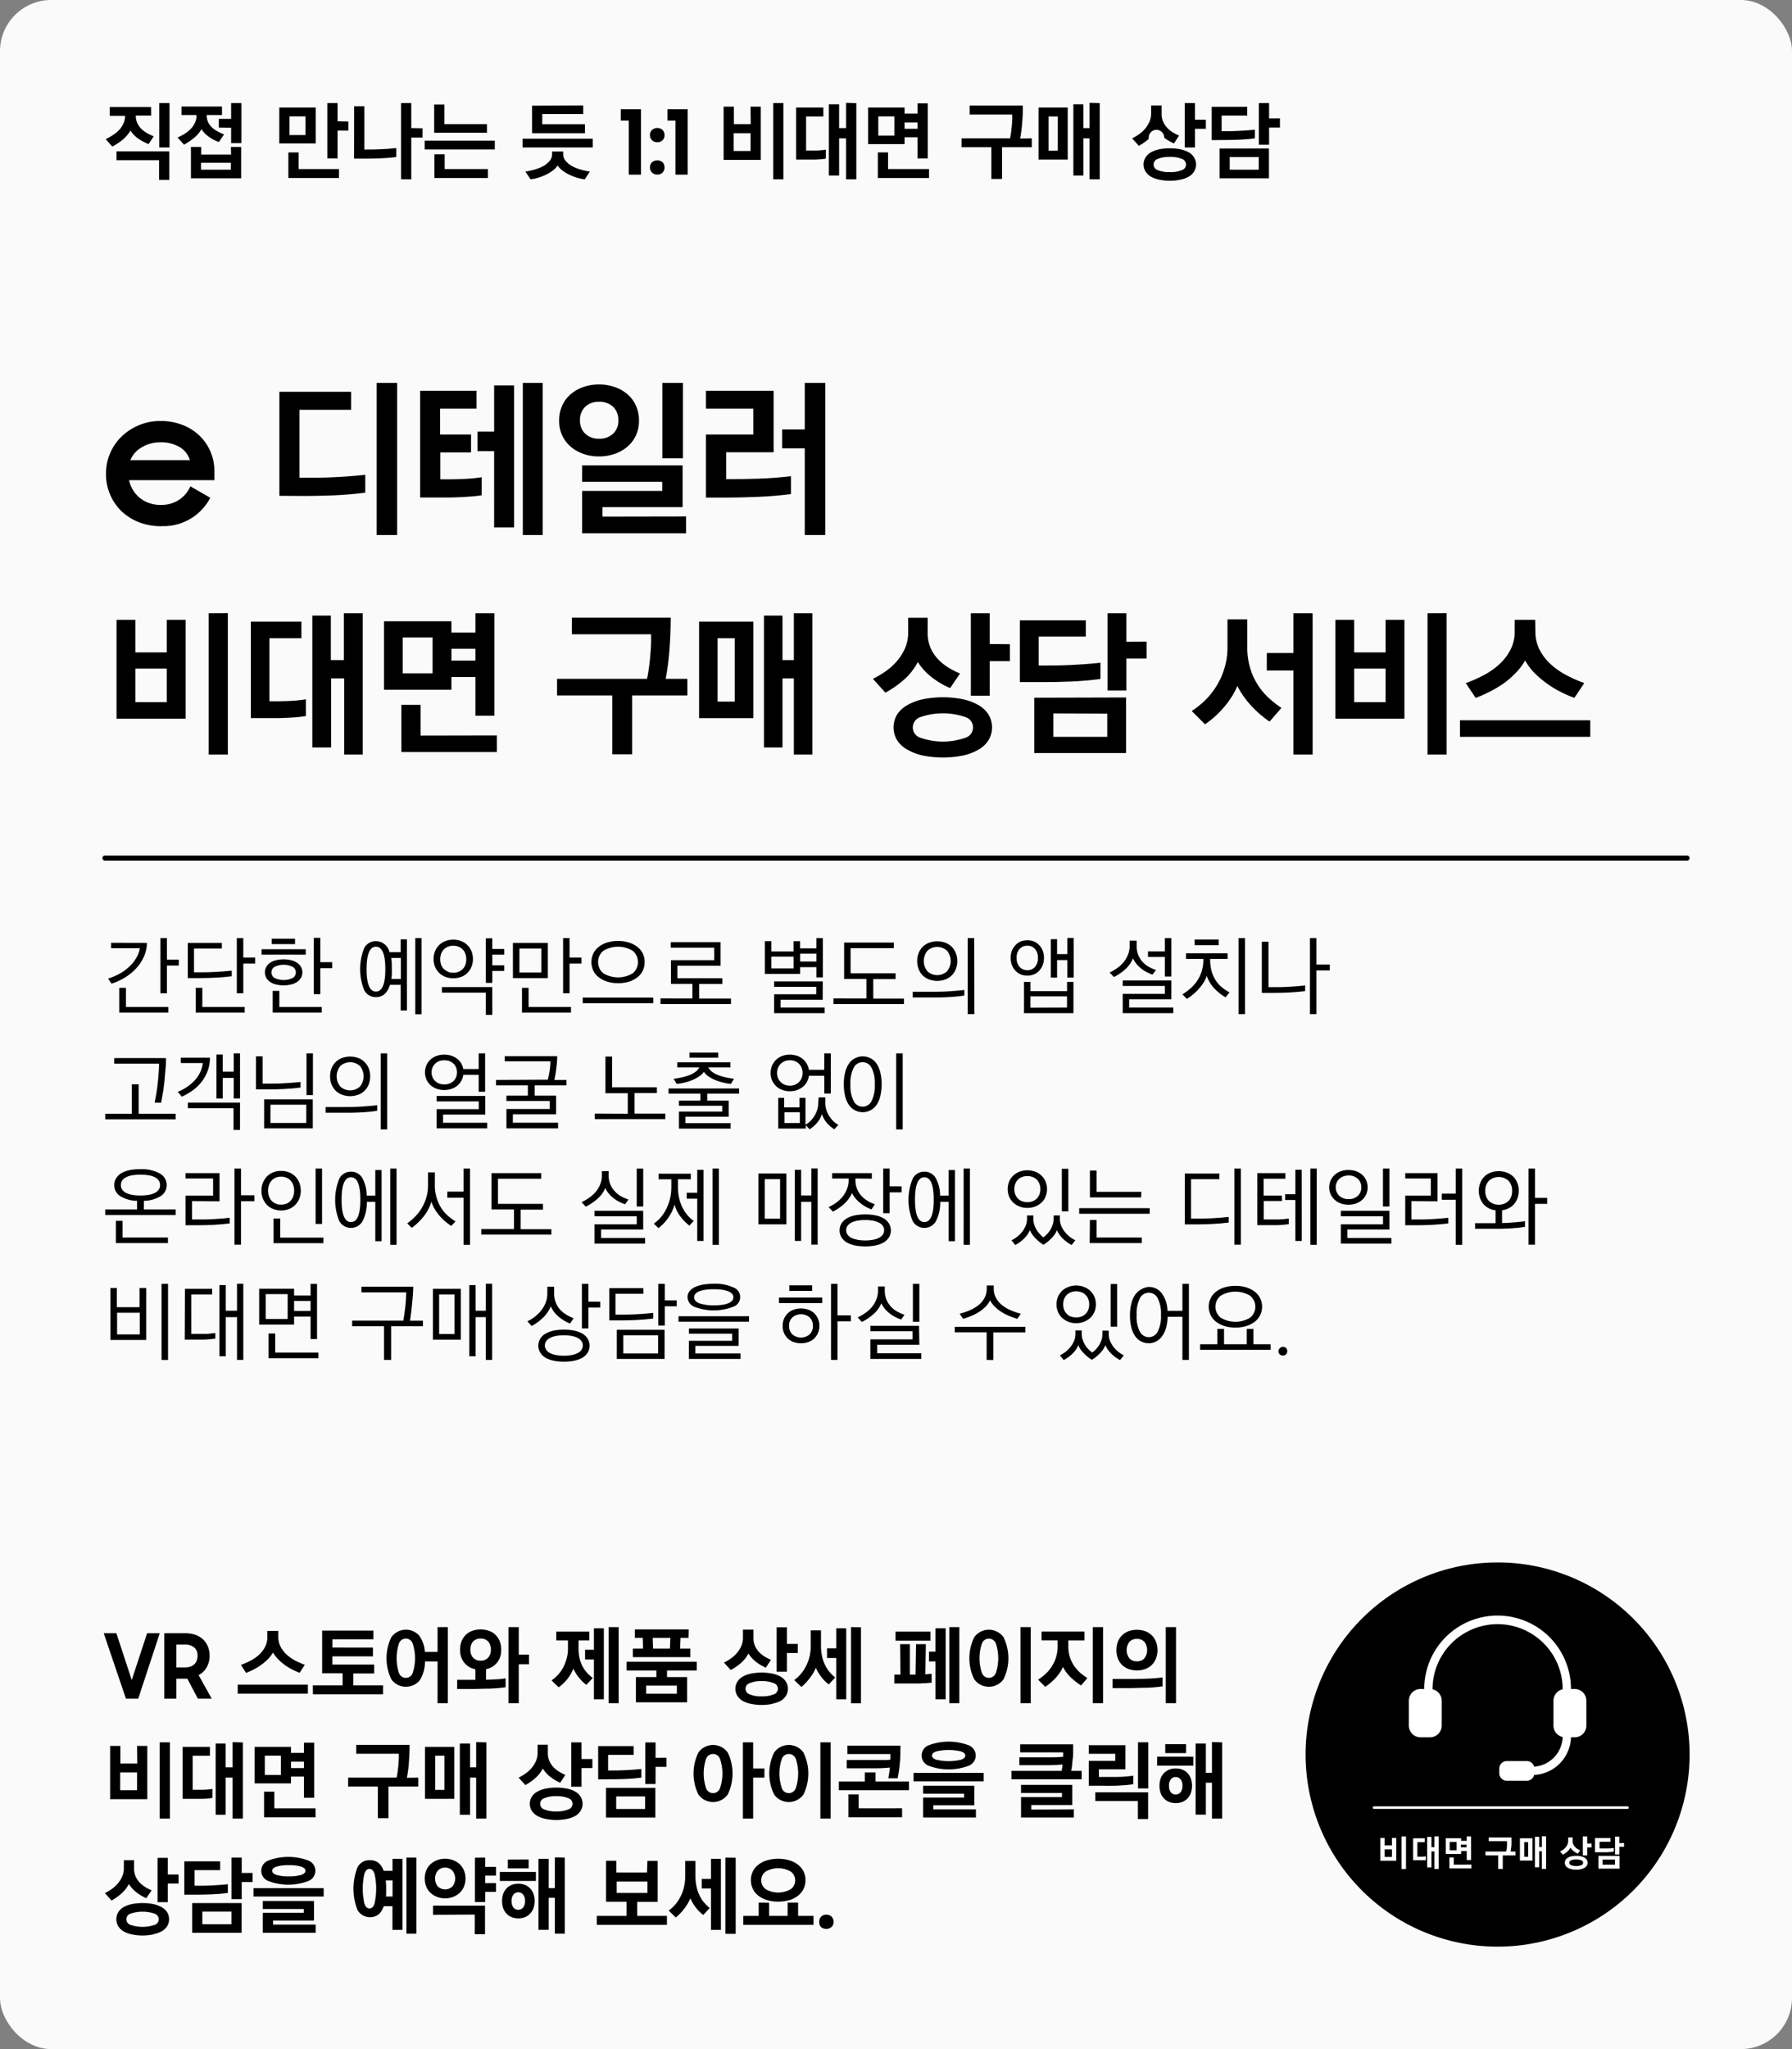 <svg id="Layer_1" data-name="Layer 1" xmlns="http://www.w3.org/2000/svg" viewBox="0 0 350 400"><rect x="0" y="0" width="350" height="400" fill="#808080" stroke="none"/><defs><style>.cls-1{fill:#fafafa;}.cls-2,.cls-3{fill:none;stroke-linecap:round;stroke-linejoin:round;}.cls-2{stroke:#000;}.cls-3{stroke:#fff;stroke-width:0.5px;}.cls-4{fill:#fff;}</style></defs><rect class="cls-1" width="350" height="400" rx="10"/><path d="M1039.52,422.56h-3a3.58,3.58,0,0,0,.28,1.43,3.71,3.71,0,0,0,.76,1.11,5.3,5.3,0,0,0,1.11.86,12,12,0,0,0,1.35.65l-1,1.52a9.65,9.65,0,0,1-2-1.06,5.71,5.71,0,0,1-1.53-1.57,6.27,6.27,0,0,1-.7.95,7.68,7.68,0,0,1-.86.85,9.74,9.74,0,0,1-1,.72,10.82,10.82,0,0,1-1,.59l-1.29-1.45a10.82,10.82,0,0,0,1.41-.79,6.85,6.85,0,0,0,1.22-1,4.78,4.78,0,0,0,.84-1.26,3.61,3.61,0,0,0,.32-1.5v0h-3v-1.71h8.07Zm-6.77,8.72v-1.74h10.32v5.57h-2v-3.83Zm10.36-11.16v8.66h-2v-8.66Z" transform="translate(-1010 -400)"/><path d="M1045.94,428.24l-1.26-1.4a9.84,9.84,0,0,0,1.44-.76,5.85,5.85,0,0,0,1.17-.95,4.52,4.52,0,0,0,.8-1.19,3.53,3.53,0,0,0,.3-1.48h-2.93v-1.67h7.9v1.67h-3a3.64,3.64,0,0,0,.28,1.38,3.43,3.43,0,0,0,.73,1,5.18,5.18,0,0,0,1.08.79,12.11,12.11,0,0,0,1.31.6l-1,1.49a7.23,7.23,0,0,1-1.94-1,5.7,5.7,0,0,1-1.48-1.5,5.64,5.64,0,0,1-1.47,1.71A10.75,10.75,0,0,1,1045.94,428.24Zm9.16.44h2v6.12h-9.81v-6.12h2v1.49h5.84Zm-5.84,4.44h5.84v-1.35h-5.84Zm3.48-8.22v-1.7h2.4v-3.08h2v7.81h-2v-3Z" transform="translate(-1010 -400)"/><path d="M1071.66,421V428h-7.11V421Zm4.54,12v1.75h-9.88v-5h2V433Zm-9.67-6.63h3.14v-3.65h-3.14Zm11.52-2.65v1.78h-2.12v5.42h-2V420.12h2v3.55Z" transform="translate(-1010 -400)"/><path d="M1079.17,420.75h2v8.44h.45c.77,0,1.66,0,2.67-.05s2-.11,3.1-.24v1.75c-1,.13-2.08.22-3.11.26s-1.93.06-2.73.06h-2.39Zm13.36,4.29v1.81h-2.2V435h-2V420.12h2V425Z" transform="translate(-1010 -400)"/><path d="M1106.64,427.47v1.71h-13.7v-1.71Zm-11.84-7.08h2v3.85h8.31v1.67H1094.8ZM1105.29,433v1.75h-10.44v-4.62h2V433Z" transform="translate(-1010 -400)"/><path d="M1125.77,427.08v1.7h-13.71v-1.7Zm-6.86,5.19a3.41,3.41,0,0,1-.91,1,7.74,7.74,0,0,1-1.32.81,10.12,10.12,0,0,1-1.53.6,8.2,8.2,0,0,1-1.53.32l-1-1.5a15.84,15.84,0,0,0,1.85-.42,7.47,7.47,0,0,0,1.68-.68,4.44,4.44,0,0,0,1.21-1,2,2,0,0,0,.47-1.3v-.52H1120v.52a2,2,0,0,0,.47,1.3,4.44,4.44,0,0,0,1.21,1,7.47,7.47,0,0,0,1.68.68,15.84,15.84,0,0,0,1.85.42l-1,1.5a8.2,8.2,0,0,1-1.53-.32,10.12,10.12,0,0,1-1.53-.6,7.74,7.74,0,0,1-1.32-.81A3.6,3.6,0,0,1,1118.91,432.27Zm5-11.69v1.68h-8v2h8.34V426h-10.33v-5.37Z" transform="translate(-1010 -400)"/><path d="M1132.81,434.09V423.54h-1.56v-2.22h3.94v12.77Z" transform="translate(-1010 -400)"/><path d="M1136.94,426.38a1.41,1.41,0,0,1,.39-1,1.57,1.57,0,0,1,2.09,0,1.44,1.44,0,0,1,.37,1,1.37,1.37,0,0,1-.38,1,1.42,1.42,0,0,1-1.05.39,1.38,1.38,0,0,1-1-.39A1.41,1.41,0,0,1,1136.94,426.38Zm0,6.31a1.43,1.43,0,0,1,.39-1,1.6,1.6,0,0,1,2.09,0,1.46,1.46,0,0,1,.37,1,1.4,1.4,0,0,1-.38,1,1.42,1.42,0,0,1-1.05.39,1.38,1.38,0,0,1-1-.39A1.44,1.44,0,0,1,1136.94,432.69Z" transform="translate(-1010 -400)"/><path d="M1141.93,434.09V423.54h-1.56v-2.22h3.94v12.77Z" transform="translate(-1010 -400)"/><path d="M1156.59,420.82h2v10.39h-7.26V420.82h2v3.42h3.3Zm-3.3,8.65h3.3V426h-3.3Zm9.73-9.35V435h-2V420.12Z" transform="translate(-1010 -400)"/><path d="M1165.49,431.14V421h5.32v1.74h-3.37v6.64h.46c.48,0,1,0,1.64,0a13.64,13.64,0,0,0,1.76-.17v1.76c-.27.05-.57.08-.89.11l-1,.07-1,0h-3Zm11.76-11V435h-2v-8h-1.36v7.26h-2V420.36h2V425h1.36v-4.92Z" transform="translate(-1010 -400)"/><path d="M1186.67,421v1.18h2.53v-2h2v10.75h-2V426.8h-2.53v1.33h-7.11V421Zm4.78,12v1.75h-10v-5h2V433Zm-9.91-6.52h3.14v-3.76h-3.14Zm5.13-1.34h2.53v-1.24h-2.53Z" transform="translate(-1010 -400)"/><path d="M1211.52,427v1.74h-5.81v6.19h-2.09v-6.19h-5.81V427h9.47c.08-.39.15-.79.2-1.22s.11-.83.14-1.24.06-.81.08-1.19,0-.73,0-1h-8.32v-1.74h10.39c0,1.09,0,2.19-.13,3.3a23,23,0,0,1-.4,3.13Z" transform="translate(-1010 -400)"/><path d="M1218.54,421v10.15h-5.7V421Zm-3.75,8.41h1.81v-6.67h-1.81Zm10-9.28V435h-2v-8h-1.2v7.26h-1.95V420.36h1.95V425h1.2v-4.92Z" transform="translate(-1010 -400)"/><path d="M1232.43,428.46l-1.31-1.45a10,10,0,0,0,1.4-.84,6.38,6.38,0,0,0,1.17-1.09,5.72,5.72,0,0,0,.81-1.31,4.07,4.07,0,0,0,.33-1.53v-1.66h2.05v1.64a3.71,3.71,0,0,0,.26,1.45,3.91,3.91,0,0,0,.73,1.17,5.14,5.14,0,0,0,1.08.93,8.07,8.07,0,0,0,1.34.69l-1,1.54a8.65,8.65,0,0,1-1.91-1.13,1.51,1.51,0,1,0-3,.23A10.07,10.07,0,0,1,1232.43,428.46Zm8.18,6.6a9.24,9.24,0,0,1-2.13.22,9.36,9.36,0,0,1-2.13-.22,5.59,5.59,0,0,1-1.63-.61,3.13,3.13,0,0,1-1-1,2.61,2.61,0,0,1,0-2.68,3.06,3.06,0,0,1,1-1,5.89,5.89,0,0,1,1.63-.61,10,10,0,0,1,2.13-.21,9.85,9.85,0,0,1,2.13.21,5.77,5.77,0,0,1,1.63.61,2.89,2.89,0,0,1,1,1,2.61,2.61,0,0,1,0,2.68,3,3,0,0,1-1,1A5.48,5.48,0,0,1,1240.61,435.06Zm-4.47-1.85a5.62,5.62,0,0,0,2.34.39,5.55,5.55,0,0,0,2.34-.39,1.14,1.14,0,0,0,0-2.19,5.55,5.55,0,0,0-2.34-.39,5.62,5.62,0,0,0-2.34.39,1.14,1.14,0,0,0,0,2.19Zm9.38-9.84v1.77h-2.12v3.64h-2v-8.66h2v3.25Z" transform="translate(-1010 -400)"/><path d="M1246.66,427.35v-6.5h6.94v1.71h-5v3.05h.74c.76,0,1.65,0,2.65-.06s2-.11,3.1-.24V427c-1,.14-2.08.23-3.1.27s-2,.06-2.76.06Zm11.18,1.64v5.81h-9.64V429Zm-7.66,1.67v2.46h5.67v-2.46Zm9.81-7.55v1.78h-2.12v3.35h-2v-8.12h2v3Z" transform="translate(-1010 -400)"/><path d="M1038.7,584.06a6.82,6.82,0,0,1-.62,2.74,8.09,8.09,0,0,1-1.54,2.29,9.9,9.9,0,0,1-2.19,1.76,11.85,11.85,0,0,1-2.57,1.17l-.67-1a11.12,11.12,0,0,0,2.34-1,9.11,9.11,0,0,0,1.88-1.4,7.62,7.62,0,0,0,1.32-1.68,5.21,5.21,0,0,0,.65-1.84h-5.61v-1.06Zm-5.4,8.78h1.3v3.73h8.27v1.09h-9.57Zm9.3,1.06h-1.27V583.12h1.27v4.2h2.32v1.17h-2.32Z" transform="translate(-1010 -400)"/><path d="M1047.89,585.15v4.65h1.27c.92,0,1.9,0,2.94-.07s2.09-.13,3.16-.25v1.09c-1.07.14-2.13.23-3.19.28s-2.07.08-3,.08h-2.39v-6.87h6.65v1.09Zm.33,7.69h1.3v3.73h8.27v1.09h-9.57Zm9.3,1.06h-1.27V583.12h1.27v3.81h2.32v1.16h-2.32Z" transform="translate(-1010 -400)"/><path d="M1069.71,586.35h-8.62v-1.06h8.62Zm-.89,2.46a2.15,2.15,0,0,1,.24,1,2.18,2.18,0,0,1-.24,1,2.51,2.51,0,0,1-.7.8,3.51,3.51,0,0,1-1.15.54,6.34,6.34,0,0,1-3.16,0,3.51,3.51,0,0,1-1.15-.54,2.48,2.48,0,0,1-.69-.8,2.3,2.3,0,0,1-.23-1,2.27,2.27,0,0,1,.23-1,2.38,2.38,0,0,1,.69-.8,3.51,3.51,0,0,1,1.15-.54,6.34,6.34,0,0,1,3.16,0,3.51,3.51,0,0,1,1.15.54A2.41,2.41,0,0,1,1068.82,588.81Zm-1.62,2.08a1.27,1.27,0,0,0,0-2.14,4.07,4.07,0,0,0-3.6,0,1.27,1.27,0,0,0,0,2.14,4.07,4.07,0,0,0,3.6,0Zm.42-6.59h-4.55v-1.06h4.55Zm-4.36,9.12h1.3v3.15h8.27v1.09h-9.57Zm9.3.65h-1.27v-11h1.27v4.75h2.32V589h-2.32Z" transform="translate(-1010 -400)"/><path d="M1083.43,583.72a2.73,2.73,0,0,1,2.64,2.15h2.18v-2.51h1.23v13.89h-1.23v-5h-2.1a3.73,3.73,0,0,1-1.05,1.81,2.51,2.51,0,0,1-1.67.59,2.53,2.53,0,0,1-2.29-1.35,11,11,0,0,1,0-8.24A2.53,2.53,0,0,1,1083.43,583.72Zm-1.83,5.47q0,4.37,1.83,4.37t1.83-4.37q0-4.38-1.83-4.38T1081.6,589.19Zm4.93,0c0,.36,0,.71,0,1a8.17,8.17,0,0,1-.1.91h1.86V587h-1.89a10.2,10.2,0,0,1,.12,1C1086.51,588.39,1086.53,588.78,1086.53,589.19Zm4.58-6.07h1.23V598h-1.23Z" transform="translate(-1010 -400)"/><path d="M1100.09,590.68a4.13,4.13,0,0,1-1.56.28,4.21,4.21,0,0,1-1.57-.28,3.71,3.71,0,0,1-1.21-.78,3.63,3.63,0,0,1-.79-1.2,4.13,4.13,0,0,1,0-3,3.63,3.63,0,0,1,.79-1.2,3.55,3.55,0,0,1,1.21-.78,4.22,4.22,0,0,1,1.57-.29,4.13,4.13,0,0,1,1.56.29,3.46,3.46,0,0,1,1.21.78,3.63,3.63,0,0,1,.79,1.2,4.13,4.13,0,0,1,0,3,3.48,3.48,0,0,1-2,2Zm-2.65-1a2.68,2.68,0,0,0,1.09.21,2.6,2.6,0,0,0,1.08-.21,2.42,2.42,0,0,0,.8-.55,2.47,2.47,0,0,0,.49-.83,3.3,3.3,0,0,0,0-2.09,2.47,2.47,0,0,0-.49-.83,2.28,2.28,0,0,0-.8-.55,2.6,2.6,0,0,0-1.08-.21,2.68,2.68,0,0,0-1.09.21,2.24,2.24,0,0,0-.79.55,2.49,2.49,0,0,0-.5.83,3.3,3.3,0,0,0,0,2.09,2.49,2.49,0,0,0,.5.83A2.38,2.38,0,0,0,1097.44,589.63Zm8.71,8.44h-1.26v-4.34h-8.58v-1.09h9.84Zm0-6.25h-1.26v-8.7h1.26v2.08h2.33v1.1h-2.33v2.08h2.33v1.1h-2.33Z" transform="translate(-1010 -400)"/><path d="M1117,590.93h-6.82v-6.87H1117Zm-1.26-1.09v-4.69h-4.29v4.69Zm-3.79,3h1.29v3.73h8.28v1.09h-9.57Zm9.29,1.06h-1.26V583.12h1.26v3.81h2.33v1.16h-2.33Z" transform="translate(-1010 -400)"/><path d="M1137.59,594.74v1.09h-13.77v-1.09Zm-6.88-2.82a6.94,6.94,0,0,1-2.11-.3,5.08,5.08,0,0,1-1.64-.84,3.5,3.5,0,0,1-1.07-1.29,3.95,3.95,0,0,1,0-3.38,3.67,3.67,0,0,1,1.07-1.29,5.08,5.08,0,0,1,1.64-.84,6.94,6.94,0,0,1,2.11-.3,7,7,0,0,1,2.1.3,5.13,5.13,0,0,1,1.65.84,3.61,3.61,0,0,1,1.44,3,3.72,3.72,0,0,1-.37,1.69,3.6,3.6,0,0,1-1.07,1.29,5.13,5.13,0,0,1-1.65.84A7,7,0,0,1,1130.71,591.92Zm-2.88-1.93a5.58,5.58,0,0,0,5.76,0,2.88,2.88,0,0,0,0-4.38,5.58,5.58,0,0,0-5.76,0,2.86,2.86,0,0,0,0,4.38Z" transform="translate(-1010 -400)"/><path d="M1145.24,594.91v-2.85h-4.19v-4.63h8.45V585H1141v-1.09h9.74v4.6h-8.44v2.44h8.78v1.13h-4.53v2.85h6.22V596H1139v-1.1Z" transform="translate(-1010 -400)"/><path d="M1169.46,583.12h1.26v7.67h-1.26v-2h-3.18v1.33h-6.89v-6.39h1.27v2H1165v-2h1.27v1.4h3.18Zm-4.45,5.93v-2.31h-4.35v2.31Zm5.68,6.1h-8.24v1.52h8.61v1.1h-9.87v-3.68h8.23v-1.45h-8.23v-1.06h9.5Zm-4.41-9v1.54h3.18v-1.54Z" transform="translate(-1010 -400)"/><path d="M1179.22,594.91V591.1h-4.35V584h9.7v1.09h-8.44V590h8.79v1.13h-4.36v3.81h6V596h-13.78v-1.1Z" transform="translate(-1010 -400)"/><path d="M1188.27,593.6h3.64c1.07,0,2.17,0,3.3-.08s2.17-.15,3.14-.28v1.09c-.49.08-1,.15-1.55.2s-1.09.09-1.65.12-1.12.05-1.68.06h-5.2Zm6.38-2.41a4.56,4.56,0,0,1-3.2,0,3.56,3.56,0,0,1-1.24-.79,3.62,3.62,0,0,1-.79-1.22,4.18,4.18,0,0,1-.28-1.57,4.13,4.13,0,0,1,.28-1.56,3.62,3.62,0,0,1,.79-1.22,3.73,3.73,0,0,1,1.24-.8,4.71,4.71,0,0,1,3.2,0,3.63,3.63,0,0,1,1.24.8,3.47,3.47,0,0,1,.79,1.22,4.13,4.13,0,0,1,.29,1.56,4.18,4.18,0,0,1-.29,1.57,3.43,3.43,0,0,1-2,2Zm-3.52-1.59a2.83,2.83,0,0,0,3.84,0,3.16,3.16,0,0,0,0-4,2.83,2.83,0,0,0-3.84,0,3.2,3.2,0,0,0,0,4Zm9.17,8.37H1199V583.12h1.27Z" transform="translate(-1010 -400)"/><path d="M1210.66,583.55a3.55,3.55,0,0,1,1.31.24,3,3,0,0,1,1,.71,3.15,3.15,0,0,1,.68,1.08,3.71,3.71,0,0,1,.25,1.4,3.8,3.8,0,0,1-.25,1.41,3.15,3.15,0,0,1-.68,1.1,2.88,2.88,0,0,1-1,.71,3.36,3.36,0,0,1-1.31.25,3.42,3.42,0,0,1-1.33-.25,3,3,0,0,1-1-.71,3.32,3.32,0,0,1-.69-1.1,4,4,0,0,1-.25-1.41,3.92,3.92,0,0,1,.25-1.4,3.33,3.33,0,0,1,.69-1.08,3.15,3.15,0,0,1,1-.71A3.61,3.61,0,0,1,1210.66,583.55Zm0,5.84a1.93,1.93,0,0,0,1.46-.61,2.52,2.52,0,0,0,.59-1.8,2.47,2.47,0,0,0-.59-1.77,2,2,0,0,0-1.46-.6,2,2,0,0,0-1.49.6,2.43,2.43,0,0,0-.6,1.77,2.48,2.48,0,0,0,.6,1.8A2,2,0,0,0,1210.66,589.39Zm9,2.29v6.09H1210v-6.09h1.26v1.8h7.15v-1.8Zm-1.26,5V594.5h-7.15v2.21Zm1.3-5.85h-1.24v-3.42h-2v3.42h-1.23v-7.5h1.23v2.92h2v-3.16h1.24Z" transform="translate(-1010 -400)"/><path d="M1235.09,590.25a7.4,7.4,0,0,1-1.19-.52,6.41,6.41,0,0,1-1.07-.71,6.17,6.17,0,0,1-.89-.88,4.85,4.85,0,0,1-.65-1.07,5.71,5.71,0,0,1-1.46,2.09,9.37,9.37,0,0,1-2.28,1.56l-.82-.88a9.9,9.9,0,0,0,1.47-.86,6.41,6.41,0,0,0,1.24-1.14,5.35,5.35,0,0,0,.86-1.46,4.56,4.56,0,0,0,.33-1.76v-1H1232v1a4.88,4.88,0,0,0,.29,1.74,4.45,4.45,0,0,0,.8,1.33,4.93,4.93,0,0,0,1.21,1,8.77,8.77,0,0,0,1.49.67Zm3.69,4.82h-8.24v1.6h8.62v1.1h-9.88V594h8.24v-1.54h-8.24v-1.06h9.5Zm0-4.45h-1.26v-3.81h-3.3v-1.09h3.3v-2.6h1.26Z" transform="translate(-1010 -400)"/><path d="M1249.38,594.69a9.83,9.83,0,0,1-2.27-1.81,6.72,6.72,0,0,1-1.42-2.39,5,5,0,0,1-.6,1.29,10,10,0,0,1-.89,1.19,11.44,11.44,0,0,1-1.11,1.09c-.41.34-.83.65-1.26.94l-.89-.89a12.78,12.78,0,0,0,1.5-1.1,7.82,7.82,0,0,0,1.31-1.44,7,7,0,0,0,.92-1.86,7.36,7.36,0,0,0,.36-2.39v-.13h-3.39v-1.1h8.12v1.1h-3.4v.13a8.25,8.25,0,0,0,.29,2.28,6.8,6.8,0,0,0,.79,1.77,6.21,6.21,0,0,0,1.2,1.35,9.26,9.26,0,0,0,1.5,1Zm-6.05-10.19v-1.09h4.7v1.09Zm9.83,13.47h-1.26V583.12h1.26Z" transform="translate(-1010 -400)"/><path d="M1256.45,593.83v-10h1.3v8.87h1.06c.92,0,1.9,0,2.94-.07s2.09-.13,3.16-.26v1.1c-1.07.13-2.13.23-3.19.28s-2.07.07-3,.07Zm10.66,4.14h-1.26V583.12h1.26v5.16h2.62v1.16h-2.62Z" transform="translate(-1010 -400)"/><path d="M1035.74,617.41v-5.74h1.34v5.74h7.24v1.09h-13.77v-1.09Zm4.46-2.17c.14-.66.26-1.33.37-2s.2-1.35.26-2,.13-1.29.17-1.9.06-1.18.07-1.7h-8.76v-1.09h10.11c0,.7,0,1.43-.09,2.18s-.12,1.5-.2,2.25-.17,1.48-.29,2.21-.24,1.41-.37,2.07Z" transform="translate(-1010 -400)"/><path d="M1044.72,613.12a8.78,8.78,0,0,0,3.44-2.37,6,6,0,0,0,1.45-3.23h-4.29v-1.06H1051a7.42,7.42,0,0,1-.42,2.53,7.91,7.91,0,0,1-1.15,2.12,8.35,8.35,0,0,1-1.75,1.71,11,11,0,0,1-2.18,1.26Zm12.16,7.45h-1.27v-4.24h-8.92v-1.09h10.19Zm0-6.15h-1.23v-4h-2.14v4h-1.23v-8.56h1.23v3.35h2.14v-3.59h1.23Z" transform="translate(-1010 -400)"/><path d="M1060,612.66V606.2h1.3v5.33h1.3c.92,0,1.9,0,2.93-.07s2.1-.13,3.17-.25v1.09c-1.07.14-2.14.23-3.19.28s-2.07.08-3,.08Zm11.09,7.61h-9.5v-5.68h9.5Zm-1.27-4.62h-7v3.56h7Zm1.3-1.88h-1.26v-8.15h1.26Z" transform="translate(-1010 -400)"/><path d="M1073.6,616.1h3.64c1.07,0,2.17,0,3.3-.08s2.17-.15,3.14-.28v1.09c-.49.08-1,.15-1.54.2s-1.1.09-1.65.12-1.12.05-1.69.06h-5.2Zm6.38-2.41a4.53,4.53,0,0,1-3.19,0,3.38,3.38,0,0,1-1.24-.79,3.64,3.64,0,0,1-.8-1.22,4.39,4.39,0,0,1-.28-1.57,4.33,4.33,0,0,1,.28-1.56,3.64,3.64,0,0,1,.8-1.22,3.54,3.54,0,0,1,1.24-.8,4.68,4.68,0,0,1,3.19,0,3.54,3.54,0,0,1,1.24.8,3.64,3.64,0,0,1,.8,1.22,4.33,4.33,0,0,1,.28,1.56,4.39,4.39,0,0,1-.28,1.57,3.64,3.64,0,0,1-.8,1.22A3.38,3.38,0,0,1,1080,613.69Zm-3.52-1.59a2.85,2.85,0,0,0,3.85,0,3.2,3.2,0,0,0,0-4,2.85,2.85,0,0,0-3.85,0,3.2,3.2,0,0,0,0,4Zm9.17,8.37h-1.26V605.62h1.26Z" transform="translate(-1010 -400)"/><path d="M1096.78,605.88a4.24,4.24,0,0,1,1.35.2,3.94,3.94,0,0,1,1.12.57,3.26,3.26,0,0,1,.81.89,3.49,3.49,0,0,1,.43,1.14h3v-3.06h1.26v7.5h-1.26v-3.31h-3a3.26,3.26,0,0,1-.4,1.21,3.32,3.32,0,0,1-.81.94,3.78,3.78,0,0,1-1.12.61,4.47,4.47,0,0,1-1.4.21,4.35,4.35,0,0,1-1.51-.26,3.62,3.62,0,0,1-1.19-.71,3.27,3.27,0,0,1-.77-1.1,3.31,3.31,0,0,1-.29-1.38,3.39,3.39,0,0,1,.29-1.39,3.23,3.23,0,0,1,.77-1.09,3.48,3.48,0,0,1,1.19-.72A4.35,4.35,0,0,1,1096.78,605.88Zm0,5.81a3,3,0,0,0,1-.17,2.56,2.56,0,0,0,.79-.49,2.17,2.17,0,0,0,.51-.75,2.6,2.6,0,0,0,0-1.9,2.17,2.17,0,0,0-.51-.75,2.39,2.39,0,0,0-.79-.49,3.09,3.09,0,0,0-2,0,2.25,2.25,0,0,0-.78.49,2.2,2.2,0,0,0-.52.75,2.47,2.47,0,0,0,0,1.9,2.2,2.2,0,0,0,.52.75,2.4,2.4,0,0,0,.78.49A3,3,0,0,0,1096.78,611.69Zm8,5.88h-8.24v1.6h8.61v1.1h-9.87v-3.76h8.23V615h-8.23v-1.06h9.5Z" transform="translate(-1010 -400)"/><path d="M1117,610.76a16.47,16.47,0,0,0,.36-1.83,12.58,12.58,0,0,0,.14-1.76h-8.92v-1h10.25c0,.9-.1,1.75-.2,2.55a19.89,19.89,0,0,1-.36,2.09h2.37v1.06h-6.22v2h4.19v3.64h-8.44v1.66H1119v1.1h-10.09v-3.78h8.45v-1.56h-8.45v-1.06h4.19v-2h-6.22v-1.06Z" transform="translate(-1010 -400)"/><path d="M1132.61,617.41v-4h-4.36v-7.16h1.3v6h8.75v1.13h-4.36v4h6v1.09h-13.77v-1.09Z" transform="translate(-1010 -400)"/><path d="M1152.32,618h-8.44v1.25h8.82v1.06h-10.09V617h8.45v-1.15h-8.45v-1h4.19v-1.37h-6.22v-1h13.77v1h-6.22v1.37h4.19Zm-4.85-8.75a3.18,3.18,0,0,1-.87.84,7.51,7.51,0,0,1-1.26.7,10.83,10.83,0,0,1-1.52.51,11.39,11.39,0,0,1-1.65.29l-.6-1c.55-.07,1.09-.16,1.62-.28a11.55,11.55,0,0,0,1.47-.44,5.21,5.21,0,0,0,1.17-.64,2.42,2.42,0,0,0,.75-.86h-4.31v-1h10.39v1h-4.32a2.49,2.49,0,0,0,.74.86,5.15,5.15,0,0,0,1.19.64,11.24,11.24,0,0,0,1.48.44c.53.12,1.07.21,1.61.28l-.6,1a11.5,11.5,0,0,1-1.64-.29,11,11,0,0,1-1.53-.51,7.51,7.51,0,0,1-1.26-.7A3,3,0,0,1,1147.47,609.21Zm-2.81-2.79v-1h5.61v1Z" transform="translate(-1010 -400)"/><path d="M1171,605.62h1.27v7.84H1171V610h-3a3.74,3.74,0,0,1-.42,1.23,3.22,3.22,0,0,1-.81.95,3.8,3.8,0,0,1-1.12.62,4.16,4.16,0,0,1-1.38.22,4.1,4.1,0,0,1-1.51-.27,3.37,3.37,0,0,1-1.19-.74,3.57,3.57,0,0,1-.78-1.13,3.76,3.76,0,0,1-.28-1.43,3.72,3.72,0,0,1,.28-1.43,3.5,3.5,0,0,1,.78-1.14,3.69,3.69,0,0,1,1.19-.74,4.09,4.09,0,0,1,1.51-.26,4.32,4.32,0,0,1,1.37.21,3.48,3.48,0,0,1,1.12.61,3.3,3.3,0,0,1,.8.94,3.45,3.45,0,0,1,.42,1.19h3Zm-6.73,6.31a2.73,2.73,0,0,0,1-.18,2.39,2.39,0,0,0,1.3-1.3,2.7,2.7,0,0,0,.18-1,2.66,2.66,0,0,0-.18-1,2.22,2.22,0,0,0-.52-.79,2.29,2.29,0,0,0-.78-.51,2.73,2.73,0,0,0-1-.18,2.7,2.7,0,0,0-1,.18,2.29,2.29,0,0,0-.78.51,2.39,2.39,0,0,0-.53.79,2.66,2.66,0,0,0-.18,1,2.7,2.7,0,0,0,.18,1,2.35,2.35,0,0,0,.53.78,2.18,2.18,0,0,0,.78.52A2.7,2.7,0,0,0,1164.28,611.93Zm5.61,2.29h1.31v1.09a4.16,4.16,0,0,0,.22,1.38,4.74,4.74,0,0,0,.57,1.2,5.14,5.14,0,0,0,.82,1,4.43,4.43,0,0,0,.94.69l-.79.87a6.47,6.47,0,0,1-1.48-1.28,4.93,4.93,0,0,1-.94-1.71,4.77,4.77,0,0,1-.94,1.71,6.37,6.37,0,0,1-1.46,1.28l-.75-.8v.65H1162v-6h1.16v1.87h3v-1.87h1.16v5.25a4.12,4.12,0,0,0,.92-.68,5.37,5.37,0,0,0,.8-1,5.2,5.2,0,0,0,.56-1.19,4.53,4.53,0,0,0,.22-1.38Zm-3.66,5v-2.1h-3v2.1Z" transform="translate(-1010 -400)"/><path d="M1177,606.57a3.3,3.3,0,0,1,3,0,3.24,3.24,0,0,1,1.16,1,5.39,5.39,0,0,1,.76,1.71,9.45,9.45,0,0,1,.27,2.38,9.31,9.31,0,0,1-.27,2.37,5.2,5.2,0,0,1-.76,1.71,3.15,3.15,0,0,1-1.16,1,3.22,3.22,0,0,1-3,0,3.15,3.15,0,0,1-1.16-1,5.2,5.2,0,0,1-.76-1.71,9.31,9.31,0,0,1-.27-2.37,9.45,9.45,0,0,1,.27-2.38,5.39,5.39,0,0,1,.76-1.71A3.24,3.24,0,0,1,1177,606.57Zm-.25,8.39a1.93,1.93,0,0,0,3.46,0,6.47,6.47,0,0,0,.65-3.27,6.54,6.54,0,0,0-.65-3.28,1.94,1.94,0,0,0-3.46,0,6.54,6.54,0,0,0-.65,3.28A6.47,6.47,0,0,0,1176.77,615Zm9.56,5.51h-1.27V605.62h1.27Z" transform="translate(-1010 -400)"/><path d="M1037.43,628.24a7.15,7.15,0,0,1,3.79.84,2.55,2.55,0,0,1,1.34,2.25,2.52,2.52,0,0,1-1.16,2.15,6.4,6.4,0,0,1-3.3.93v1.69h6.22v1.09h-13.77V636.1h6.22v-1.69a6.34,6.34,0,0,1-3.3-.93,2.49,2.49,0,0,1-1.16-2.15,2.37,2.37,0,0,1,.36-1.3,3,3,0,0,1,1-1,5.82,5.82,0,0,1,1.61-.61A9.86,9.86,0,0,1,1037.43,628.24Zm-4.8,10.08h1.3v3.25h8.87v1.09h-10.17Zm3.24-5.07a9.33,9.33,0,0,0,1.56.12,9.54,9.54,0,0,0,1.57-.12,4.55,4.55,0,0,0,1.21-.37,2.08,2.08,0,0,0,.78-.63,1.56,1.56,0,0,0,.27-.92,1.53,1.53,0,0,0-.27-.91,1.91,1.91,0,0,0-.78-.63,4.21,4.21,0,0,0-1.21-.37,9.54,9.54,0,0,0-1.57-.12,9.33,9.33,0,0,0-1.56.12,4.21,4.21,0,0,0-1.21.37,1.91,1.91,0,0,0-.78.63,1.53,1.53,0,0,0-.27.91,1.56,1.56,0,0,0,.27.92,2.08,2.08,0,0,0,.78.63A4.55,4.55,0,0,0,1035.87,633.25Z" transform="translate(-1010 -400)"/><path d="M1047.5,634.46v3.59h1.26c.92,0,1.9,0,2.94-.07s2.09-.13,3.16-.26v1.1c-1.07.13-2.13.23-3.18.28s-2.08.08-3.06.08h-2.39V633.4h5.39v-3.35h-5.39V629h6.65v5.5Zm9.57,8.51h-1.27V628.12h1.27v5.2h2.61v1.16h-2.61Z" transform="translate(-1010 -400)"/><path d="M1066.47,636a4.22,4.22,0,0,1-1.57.29,4.13,4.13,0,0,1-1.56-.29,3.39,3.39,0,0,1-1.21-.81,3.76,3.76,0,0,1-.79-1.23,4.32,4.32,0,0,1,0-3.06,3.76,3.76,0,0,1,.79-1.23,3.39,3.39,0,0,1,1.21-.81,3.94,3.94,0,0,1,1.56-.29,4,4,0,0,1,1.57.29,3.48,3.48,0,0,1,1.21.81,3.76,3.76,0,0,1,.79,1.23,4.32,4.32,0,0,1,0,3.06,3.76,3.76,0,0,1-.79,1.23A3.48,3.48,0,0,1,1066.47,636Zm-2.65-1.05a2.6,2.6,0,0,0,1.08.21,2.68,2.68,0,0,0,1.09-.21,2.32,2.32,0,0,0,.79-.58,2.63,2.63,0,0,0,.5-.86,3.52,3.52,0,0,0,0-2.16,2.53,2.53,0,0,0-.5-.86,2.19,2.19,0,0,0-.79-.58,2.68,2.68,0,0,0-1.09-.22,2.6,2.6,0,0,0-1.08.22,2.23,2.23,0,0,0-.8.58,2.51,2.51,0,0,0-.49.86,3.52,3.52,0,0,0,0,2.16,2.6,2.6,0,0,0,.49.86A2.36,2.36,0,0,0,1063.82,634.93Zm-.39,2.91h1.3v3.73h8.44v1.09h-9.74Zm9.47,1.06h-1.26V628.12h1.26Z" transform="translate(-1010 -400)"/><path d="M1078.55,628.72a2.49,2.49,0,0,1,2.16,1.15,6.94,6.94,0,0,1,.91,3.53h1.68v-5h1.23v13.89h-1.23v-7.69h-1.66a7.67,7.67,0,0,1-.86,3.84,2.61,2.61,0,0,1-4.52-.09,11,11,0,0,1,0-8.24A2.52,2.52,0,0,1,1078.55,628.72Zm-1.83,5.47q0,4.37,1.83,4.37t1.83-4.37q0-4.38-1.83-4.38T1076.72,634.19Zm9.5-6.07h1.23V643h-1.23Z" transform="translate(-1010 -400)"/><path d="M1098.14,639.31a11.45,11.45,0,0,1-1.26-.94,10.76,10.76,0,0,1-1.11-1.13,9.24,9.24,0,0,1-.9-1.28,6.91,6.91,0,0,1-.61-1.4,8.78,8.78,0,0,1-1.47,2.85,12.23,12.23,0,0,1-2.37,2.28l-.89-.89a11.1,11.1,0,0,0,1.52-1.28,9,9,0,0,0,1.3-1.67,8.74,8.74,0,0,0,.9-2.06,8.36,8.36,0,0,0,.35-2.46v-2.48h1.33v2.48a8.4,8.4,0,0,0,.33,2.43,8.18,8.18,0,0,0,.89,2,6.89,6.89,0,0,0,1.29,1.53,9.72,9.72,0,0,0,1.54,1.14Zm-.78-6.7h3.18v-4.49h1.26V643h-1.26v-9.19h-3.18Z" transform="translate(-1010 -400)"/><path d="M1110.39,639.91V636.1H1106V629h9.71v1.09h-8.45V635h8.79v1.13h-4.36v3.81h6V641H1104v-1.09Z" transform="translate(-1010 -400)"/><path d="M1132.08,635.08a7.91,7.91,0,0,1-1.2-.52,6.27,6.27,0,0,1-1.1-.71,5.41,5.41,0,0,1-.9-.89,4.48,4.48,0,0,1-.66-1.06,5.7,5.7,0,0,1-1.5,2.09,10.41,10.41,0,0,1-2.31,1.56l-.82-.88a10,10,0,0,0,1.48-.86,6.59,6.59,0,0,0,1.27-1.14,5.68,5.68,0,0,0,.88-1.46,4.56,4.56,0,0,0,.33-1.76v-.83h1.33v.8a4.4,4.4,0,0,0,1.14,3.07,5,5,0,0,0,1.22,1,9,9,0,0,0,1.51.67Zm3.55,4.93h-8.23v1.66H1136v1.1h-9.88V639h8.24v-1.58h-8.24v-1.06h9.5Zm0-4.49h-1.27v-7.4h1.27Z" transform="translate(-1010 -400)"/><path d="M1142.41,630.19v1.43a9.94,9.94,0,0,0,.26,2.35,8.36,8.36,0,0,0,.68,1.87,7.16,7.16,0,0,0,2.14,2.5l-.85.91a9.79,9.79,0,0,1-1.82-1.88,6.66,6.66,0,0,1-1.07-2.23,8.47,8.47,0,0,1-1.14,2.45,9.18,9.18,0,0,1-2,2.15l-.91-.87a8.82,8.82,0,0,0,1.33-1.21,7.5,7.5,0,0,0,1.08-1.62,9.82,9.82,0,0,0,.74-2,10,10,0,0,0,.27-2.4v-1.43h-2.49v-1.1h6.29v1.1Zm5,12.06h-1.23V634h-2.06v-1.16h2.06v-4.48h1.23Zm1.76-14.13h1.23V643h-1.23Z" transform="translate(-1010 -400)"/><path d="M1163.59,639h-5.46v-9.92h5.46Zm-1.23-1.1v-7.72h-3v7.72Zm7.34,5.06h-1.23v-8.36h-2v7.64h-1.23V628.36h1.23v5h2v-5.26h1.23Z" transform="translate(-1010 -400)"/><path d="M1177.08,630.05v.26a4.65,4.65,0,0,0,.3,1.73,4.4,4.4,0,0,0,.81,1.34,5.11,5.11,0,0,0,1.2,1,7.42,7.42,0,0,0,1.48.7l-.66,1a7.54,7.54,0,0,1-1.19-.55,7.27,7.27,0,0,1-1.07-.74,6.24,6.24,0,0,1-.89-.89,5.16,5.16,0,0,1-.65-1,6.43,6.43,0,0,1-1.42,2,10,10,0,0,1-2.32,1.62l-.82-.89a8.92,8.92,0,0,0,1.49-.87,6.6,6.6,0,0,0,1.24-1.18,5.7,5.7,0,0,0,.85-1.48,4.78,4.78,0,0,0,.32-1.75v-.29h-3.23V629h7.76v1.09Zm-.15,7.21a10.76,10.76,0,0,1,4.13,0,5.42,5.42,0,0,1,1.58.6,3,3,0,0,1,1,1,2.62,2.62,0,0,1,0,2.65,3,3,0,0,1-1,1,5.42,5.42,0,0,1-1.58.6,10.76,10.76,0,0,1-4.13,0,5.49,5.49,0,0,1-1.59-.6,3,3,0,0,1-1-1,2.62,2.62,0,0,1,0-2.65,3,3,0,0,1,1-1A5.49,5.49,0,0,1,1176.93,637.26Zm.54,4.76a9,9,0,0,0,3,0,4.24,4.24,0,0,0,1.17-.37,2.22,2.22,0,0,0,.77-.63,1.54,1.54,0,0,0,0-1.74,2.09,2.09,0,0,0-.77-.62,4.23,4.23,0,0,0-1.17-.38,9,9,0,0,0-3,0,4.47,4.47,0,0,0-1.17.38,2.05,2.05,0,0,0-.76.62,1.54,1.54,0,0,0,0,1.74,2.18,2.18,0,0,0,.76.63A4.47,4.47,0,0,0,1177.47,642Zm6.29-10.43h2.33v1.16h-2.33v4.07h-1.26v-8.7h1.26Z" transform="translate(-1010 -400)"/><path d="M1190.54,628.72a2.49,2.49,0,0,1,2.16,1.15,6.94,6.94,0,0,1,.91,3.53h1.68v-5h1.23v13.89h-1.23v-7.69h-1.66a7.78,7.78,0,0,1-.86,3.84,2.61,2.61,0,0,1-4.52-.09,10.88,10.88,0,0,1,0-8.24A2.52,2.52,0,0,1,1190.54,628.72Zm-1.83,5.47q0,4.37,1.83,4.37t1.83-4.37q0-4.38-1.83-4.38T1188.71,634.19Zm9.5-6.07h1.23V643h-1.23Z" transform="translate(-1010 -400)"/><path d="M1210.66,635.79a4.13,4.13,0,0,1-1.56-.28,3.68,3.68,0,0,1-1.21-.77,3.39,3.39,0,0,1-.8-1.16,3.95,3.95,0,0,1,0-2.92,3.39,3.39,0,0,1,.8-1.16,3.53,3.53,0,0,1,1.21-.77,4.29,4.29,0,0,1,3.1,0,3.48,3.48,0,0,1,1.22.77,3.26,3.26,0,0,1,.8,1.16,3.95,3.95,0,0,1,0,2.92,3.26,3.26,0,0,1-.8,1.16,3.63,3.63,0,0,1-1.22.77A4.09,4.09,0,0,1,1210.66,635.79Zm3.11,5.75a5.79,5.79,0,0,0,.76-.67,5.54,5.54,0,0,0,.65-.86,4.68,4.68,0,0,0,.44-1,3.49,3.49,0,0,0,.16-1.08v-.67H1217v.67a3.5,3.5,0,0,0,.26,1.33,4.9,4.9,0,0,0,.68,1.17,6.22,6.22,0,0,0,1,1,5.78,5.78,0,0,0,1.09.68l-.73.93a7.79,7.79,0,0,1-1.7-1.24,5,5,0,0,1-1.17-1.68,3.25,3.25,0,0,1-.41.81,7.12,7.12,0,0,1-.62.76c-.24.24-.49.47-.77.7a9.14,9.14,0,0,1-.83.6,8,8,0,0,1-.84-.6,10.33,10.33,0,0,1-.76-.7,7.12,7.12,0,0,1-.62-.76,3,3,0,0,1-.41-.81,5.19,5.19,0,0,1-1.18,1.68,7.34,7.34,0,0,1-1.7,1.24l-.73-.93a5.48,5.48,0,0,0,1.09-.68,5.81,5.81,0,0,0,1-1,4.9,4.9,0,0,0,.68-1.17,3.5,3.5,0,0,0,.26-1.33v-.67h1.23v.67a3.49,3.49,0,0,0,.16,1.08,4.72,4.72,0,0,0,.45,1,4.52,4.52,0,0,0,.65.86A4.74,4.74,0,0,0,1213.77,641.54Zm-4.2-7.07a2.83,2.83,0,0,0,1.09.2,2.77,2.77,0,0,0,1.08-.2,2.36,2.36,0,0,0,.8-.54,2.43,2.43,0,0,0,.49-.8,3.06,3.06,0,0,0,0-2,2.23,2.23,0,0,0-1.29-1.35,2.77,2.77,0,0,0-1.08-.2,2.83,2.83,0,0,0-1.09.2,2.22,2.22,0,0,0-.79.54,2.25,2.25,0,0,0-.5.81,3.06,3.06,0,0,0,0,2,2.3,2.3,0,0,0,.5.8A2.22,2.22,0,0,0,1209.57,634.47Zm9.09,2h-1.27v-8.32h1.27Z" transform="translate(-1010 -400)"/><path d="M1234.56,635.84v1.1h-13.78v-1.1Zm-1.69-2.1h-10V628.5h1.3v4.15h8.75Zm-10,4.41h1.3v3.42H1233v1.09h-10.17Z" transform="translate(-1010 -400)"/><path d="M1242.62,630.19v7.69h1.27c.92,0,1.9,0,2.94-.07s2.09-.13,3.16-.26v1.1c-1.07.13-2.14.23-3.19.28s-2.07.08-3,.08h-2.39v-9.92h6.75v1.1Zm9.74,12.78h-1.26V628.12h1.26Z" transform="translate(-1010 -400)"/><path d="M1260.4,634.44h-3.57v3.61h1.94l1,0,1-.07.94-.11v1.09q-.45.08-1,.12l-1.1.08-1.11,0-1,0h-1.93V629h5.49v1.09h-4.26v3.3h3.57Zm3.85,7.81H1263v-8h-2v-1.13h2v-4.78h1.23Zm1.69-14.13h1.23V643h-1.23Z" transform="translate(-1010 -400)"/><path d="M1271.87,628.63a4.69,4.69,0,0,1,3,0,3.62,3.62,0,0,1,1.19.71,3.25,3.25,0,0,1,.78,1.08,3.44,3.44,0,0,1,0,2.72,3.32,3.32,0,0,1-.78,1.07,3.62,3.62,0,0,1-1.19.71,4.51,4.51,0,0,1-3,0,3.62,3.62,0,0,1-1.19-.71,3.32,3.32,0,0,1-.78-1.07,3.31,3.31,0,0,1,.78-3.8A3.62,3.62,0,0,1,1271.87,628.63Zm1.51,5.45a2.52,2.52,0,0,0,1.81-.64,2.15,2.15,0,0,0,.69-1.66,2.17,2.17,0,0,0-.69-1.67,2.52,2.52,0,0,0-1.81-.64,2.91,2.91,0,0,0-1,.17,2.36,2.36,0,0,0-.79.48,2.23,2.23,0,0,0-.71,1.66,2.34,2.34,0,0,0,.19.93,2.22,2.22,0,0,0,.52.72,2.36,2.36,0,0,0,.79.48A2.69,2.69,0,0,0,1273.38,634.08Zm8,5.93h-8.23v1.66h8.61v1.1h-9.88V639h8.24v-1.58h-8.24v-1.06h9.5Zm0-4.49h-1.27v-7.4h1.27Z" transform="translate(-1010 -400)"/><path d="M1285.67,634.46v3.59h1.1c.92,0,1.9,0,2.94-.07s2.09-.13,3.16-.26v1.1c-1.07.13-2.14.23-3.19.28s-2.07.08-3,.08h-2.22V633.4h5v-3.35h-5V629h6.3v5.5Zm5.93-1.45h2.72v-4.89h1.26V643h-1.26v-8.8h-2.72Z" transform="translate(-1010 -400)"/><path d="M1298.1,638.77h4v-2.5a4.11,4.11,0,0,1-1.35-.42,3.42,3.42,0,0,1-1.68-2,3.92,3.92,0,0,1-.24-1.4,4,4,0,0,1,.29-1.54,3.4,3.4,0,0,1,2-2,4.56,4.56,0,0,1,3.2,0,3.68,3.68,0,0,1,1.24.78,3.58,3.58,0,0,1,.79,1.21,4,4,0,0,1,.28,1.54,3.92,3.92,0,0,1-.23,1.4,3.48,3.48,0,0,1-1.69,2,4.2,4.2,0,0,1-1.34.42v2.48c.78,0,1.56-.06,2.31-.12s1.48-.13,2.17-.22v1.09c-.49.08-1,.15-1.55.2s-1.09.09-1.65.12l-1.68.06h-4.87Zm2.7-4.34a2.83,2.83,0,0,0,3.84,0,2.72,2.72,0,0,0,.69-1.93,2.77,2.77,0,0,0-.69-2,2.86,2.86,0,0,0-3.84,0,2.73,2.73,0,0,0-.7,2A2.68,2.68,0,0,0,1300.8,634.43Zm9,8.54h-1.26V628.12h1.26v5.72h2.38V635h-2.38Z" transform="translate(-1010 -400)"/><path d="M1038.56,651.42v10.15h-7V651.42h1.26v3.75h4.43v-3.75Zm-1.26,9.06v-4.22h-4.43v4.22Zm5.52,5h-1.27V650.62h1.27Z" transform="translate(-1010 -400)"/><path d="M1046.12,651.59h5.32v1.1h-4.09v7.69h1.77l1,0c.34,0,.68,0,1-.06l.94-.11v1.09l-1,.12-1.11.08-1.11,0-1,0h-1.76Zm11.4,13.88h-1.23v-8.36h-2.2v7.64h-1.23V650.86h1.23v5h2.2v-5.26h1.23Z" transform="translate(-1010 -400)"/><path d="M1070.66,657h-3.22v1.57h-6.82v-7h6.82v1.33h3.22v-2.27h1.26V661.4h-1.26Zm-4.48.48v-4.86h-4.29v4.86Zm-3.73,2.83h1.3v3.73h8.44v1.09h-9.74Zm8.21-6.35h-3.22v1.94h3.22Z" transform="translate(-1010 -400)"/><path d="M1085,665.47v-6.58h-6.22V657.8h10c.08-.46.15-.93.22-1.42s.13-1,.18-1.45.09-.95.12-1.4,0-.86.06-1.25h-8.77v-1.1h10.12c0,1.07-.12,2.18-.22,3.31s-.24,2.24-.41,3.31h2.53v1.09h-6.22v6.58Z" transform="translate(-1010 -400)"/><path d="M1100,661.51h-5.45v-9.92H1100Zm-1.23-1.1v-7.72h-3v7.72Zm7.35,5.06h-1.23v-8.36h-2v7.64h-1.23V650.86h1.23v5h2v-5.26h1.23Z" transform="translate(-1010 -400)"/><path d="M1121.34,658.36a7.84,7.84,0,0,1-2.25-1.35,5.47,5.47,0,0,1-1.52-2,6.52,6.52,0,0,1-1.42,2.13,10.17,10.17,0,0,1-2.31,1.7l-.84-.91a7.67,7.67,0,0,0,1.49-.92,6.93,6.93,0,0,0,1.24-1.24,5.76,5.76,0,0,0,.85-1.51,4.87,4.87,0,0,0,.32-1.76v-1.32h1.33v1.29a4.87,4.87,0,0,0,.3,1.75,4.68,4.68,0,0,0,.81,1.37,5.5,5.5,0,0,0,1.21,1,8.18,8.18,0,0,0,1.48.74Zm-3.26,1.4a10,10,0,0,1,2.07-.2,9.93,9.93,0,0,1,2.06.2,5.49,5.49,0,0,1,1.59.6,3,3,0,0,1,1,1,2.62,2.62,0,0,1,0,2.65,3,3,0,0,1-1,1,5.49,5.49,0,0,1-1.59.6,10.76,10.76,0,0,1-4.13,0,5.42,5.42,0,0,1-1.58-.6,3,3,0,0,1-1-1,2.62,2.62,0,0,1,0-2.65,3,3,0,0,1,1-1A5.42,5.42,0,0,1,1118.08,659.76Zm.55,4.76a9,9,0,0,0,3,0,4.47,4.47,0,0,0,1.17-.37,2.18,2.18,0,0,0,.76-.63,1.54,1.54,0,0,0,0-1.74,2.05,2.05,0,0,0-.76-.62,4.47,4.47,0,0,0-1.17-.38,9,9,0,0,0-3,0,4.23,4.23,0,0,0-1.17.38,2,2,0,0,0-.76.62,1.49,1.49,0,0,0,0,1.74,2.09,2.09,0,0,0,.76.63A4.24,4.24,0,0,0,1118.63,664.52Zm6.29-10.43h2.32v1.16h-2.32v4.07h-1.27v-8.7h1.27Z" transform="translate(-1010 -400)"/><path d="M1130.21,652.55v4.07h1.27c.92,0,1.9,0,2.94-.07s2.09-.13,3.16-.26v1.1c-1.07.13-2.13.23-3.19.28s-2.07.08-3.05.08H1129v-6.29h6.65v1.09Zm9.59,12.72h-9.33v-5.68h9.33Zm-1.26-4.62h-6.8v3.56h6.8Zm1.3-1.88h-1.27v-8.15h1.27v3.23h2.32V655h-2.32Z" transform="translate(-1010 -400)"/><path d="M1156.29,656.94V658h-13.77v-1.06Zm-6.89-6.34a8.45,8.45,0,0,1,3.79.7,2,2,0,0,1,0,3.8,10.58,10.58,0,0,1-7.57,0,2.11,2.11,0,0,1-1.34-1.9,1.76,1.76,0,0,1,.36-1.09,3,3,0,0,1,1-.82,6.23,6.23,0,0,1,1.61-.51A11.37,11.37,0,0,1,1149.4,650.6Zm4.86,12.12h-8.45v1.49h8.82v1.06h-10.08v-3.54H1153v-1.39h-8.44v-1h9.71Zm-6.42-8a12.38,12.38,0,0,0,1.56.09,12.66,12.66,0,0,0,1.57-.09,5.24,5.24,0,0,0,1.21-.29,2.09,2.09,0,0,0,.78-.49,1,1,0,0,0,0-1.4,2.09,2.09,0,0,0-.78-.49,5.81,5.81,0,0,0-1.21-.29,12.66,12.66,0,0,0-1.57-.09,12.38,12.38,0,0,0-1.56.09,5.66,5.66,0,0,0-1.21.29,2.09,2.09,0,0,0-.78.49,1,1,0,0,0,0,1.4,2.09,2.09,0,0,0,.78.49A5.12,5.12,0,0,0,1147.84,654.68Z" transform="translate(-1010 -400)"/><path d="M1162.14,654.38v-1.09h8.46v1.09Zm2.88,1.28a4.35,4.35,0,0,1,2.85,0,3.18,3.18,0,0,1,1.89,1.77,3.48,3.48,0,0,1,.28,1.39,3.53,3.53,0,0,1-.28,1.4,3.23,3.23,0,0,1-.75,1.07,3.14,3.14,0,0,1-1.14.69,4.35,4.35,0,0,1-2.85,0,3.14,3.14,0,0,1-1.14-.69,3.23,3.23,0,0,1-.75-1.07,3.53,3.53,0,0,1-.27-1.4,3.48,3.48,0,0,1,.27-1.39,3.18,3.18,0,0,1,1.89-1.77Zm-.25,4.83a2.6,2.6,0,0,0,3.35,0,2.19,2.19,0,0,0,.65-1.67,2.17,2.17,0,0,0-.65-1.66,2.6,2.6,0,0,0-3.35,0,2.17,2.17,0,0,0-.65,1.66A2.19,2.19,0,0,0,1164.77,660.49Zm-.6-8.49v-1.09h4.46V652Zm9.4,13.47h-1.26V650.62h1.26v6.15h2.62v1.16h-2.62Z" transform="translate(-1010 -400)"/><path d="M1186,657.58a7.91,7.91,0,0,1-1.2-.52,6.19,6.19,0,0,1-1.09-.71,5.47,5.47,0,0,1-.91-.89,4.48,4.48,0,0,1-.66-1.06,5.79,5.79,0,0,1-1.49,2.09,10.25,10.25,0,0,1-2.32,1.56l-.82-.88a10.63,10.63,0,0,0,1.49-.86,6.25,6.25,0,0,0,1.26-1.14,5.41,5.41,0,0,0,.88-1.46,4.56,4.56,0,0,0,.34-1.76v-.83h1.33v.8a4.4,4.4,0,0,0,1.14,3.07,4.63,4.63,0,0,0,1.22,1,8.53,8.53,0,0,0,1.5.67Zm3.56,4.93h-8.24v1.66h8.62v1.1H1180v-3.82h8.23v-1.58H1180v-1.06h9.5Zm0-4.49h-1.26v-7.4h1.26Z" transform="translate(-1010 -400)"/><path d="M1202.7,665.47v-5.4h-6.22V659h13.78v1.09H1204v5.4Zm.67-11.65a4.75,4.75,0,0,1-.84,1.22,7.2,7.2,0,0,1-1.22,1,9.71,9.71,0,0,1-1.5.8,17.21,17.21,0,0,1-1.71.61l-.66-1a12.62,12.62,0,0,0,2-.69,7,7,0,0,0,1.68-1,4.49,4.49,0,0,0,1.17-1.4,3.79,3.79,0,0,0,.43-1.84v-.58h1.37v.58a3.79,3.79,0,0,0,.44,1.84,4.49,4.49,0,0,0,1.17,1.4,7.14,7.14,0,0,0,1.67,1,13.12,13.12,0,0,0,2,.69l-.67,1a17,17,0,0,1-1.7-.61,9.71,9.71,0,0,1-1.5-.8,7.2,7.2,0,0,1-1.22-1A4.3,4.3,0,0,1,1203.37,653.82Z" transform="translate(-1010 -400)"/><path d="M1220.19,658.29a4.07,4.07,0,0,1-1.55-.28,3.84,3.84,0,0,1-1.22-.77,3.37,3.37,0,0,1-.79-1.16,3.95,3.95,0,0,1,0-2.92,3.37,3.37,0,0,1,.79-1.16,3.67,3.67,0,0,1,1.22-.77,4.29,4.29,0,0,1,3.1,0,3.57,3.57,0,0,1,1.22.77,3.39,3.39,0,0,1,.8,1.16,3.95,3.95,0,0,1,0,2.92,3.39,3.39,0,0,1-.8,1.16,3.73,3.73,0,0,1-1.22.77A4.11,4.11,0,0,1,1220.19,658.29Zm3.11,5.75a4.74,4.74,0,0,0,.76-.67,4.52,4.52,0,0,0,.65-.86,4.72,4.72,0,0,0,.45-1,3.49,3.49,0,0,0,.16-1.08v-.67h1.23v.67a3.5,3.5,0,0,0,.26,1.33,4.9,4.9,0,0,0,.68,1.17,5.82,5.82,0,0,0,2,1.64l-.73.93a7.34,7.34,0,0,1-1.7-1.24,5,5,0,0,1-1.17-1.68,3.63,3.63,0,0,1-.41.81,7.24,7.24,0,0,1-.63.76,8.64,8.64,0,0,1-.76.7,8,8,0,0,1-.84.6,9.14,9.14,0,0,1-.83-.6,8.64,8.64,0,0,1-.76-.7,6.19,6.19,0,0,1-.63-.76,3.25,3.25,0,0,1-.41-.81,5,5,0,0,1-1.17,1.68,7.56,7.56,0,0,1-1.7,1.24l-.73-.93a5.78,5.78,0,0,0,1.09-.68,6.22,6.22,0,0,0,1-1,4.9,4.9,0,0,0,.68-1.17,3.5,3.5,0,0,0,.26-1.33v-.67h1.23v.67a3.49,3.49,0,0,0,.16,1.08,5.24,5.24,0,0,0,.44,1,5.54,5.54,0,0,0,.65.86A5.79,5.79,0,0,0,1223.3,664Zm-4.19-7.07a2.77,2.77,0,0,0,1.08.2,2.83,2.83,0,0,0,1.09-.2,2.22,2.22,0,0,0,.79-.54,2.3,2.3,0,0,0,.5-.8,3.06,3.06,0,0,0,0-2,2.25,2.25,0,0,0-.5-.81,2.22,2.22,0,0,0-.79-.54,2.83,2.83,0,0,0-1.09-.2,2.77,2.77,0,0,0-1.08.2,2.26,2.26,0,0,0-.8.54,2.38,2.38,0,0,0-.49.81,3.06,3.06,0,0,0,0,2,2.43,2.43,0,0,0,.49.8A2.26,2.26,0,0,0,1219.11,657Zm9.08,2h-1.26v-8.32h1.26Z" transform="translate(-1010 -400)"/><path d="M1234.38,651.22a3.1,3.1,0,0,1,2.48,1.18,5.82,5.82,0,0,1,1.16,3.48h2.92v-5.26h1.27v14.85h-1.27v-8.42h-2.89a8.53,8.53,0,0,1-.32,2.22,5.3,5.3,0,0,1-.78,1.6,3.38,3.38,0,0,1-1.15,1,3.22,3.22,0,0,1-2.9,0,3.15,3.15,0,0,1-1.16-1,5,5,0,0,1-.76-1.71,8.86,8.86,0,0,1-.28-2.37,9,9,0,0,1,.28-2.38,5.18,5.18,0,0,1,.76-1.71,3.24,3.24,0,0,1,1.16-1A3.08,3.08,0,0,1,1234.38,651.22Zm-1.73,8.74a1.93,1.93,0,0,0,3.45,0,6.36,6.36,0,0,0,.65-3.27,6.43,6.43,0,0,0-.65-3.28,1.93,1.93,0,0,0-3.45,0,6.54,6.54,0,0,0-.65,3.28A6.47,6.47,0,0,0,1232.65,660Z" transform="translate(-1010 -400)"/><path d="M1247.77,662.41v-3h1.3v3h4.44v-3h1.3v3h3.36v1.09H1244.4v-1.09Zm3.52-3.26a7.27,7.27,0,0,1-2.11-.29,5.25,5.25,0,0,1-1.64-.82,3.72,3.72,0,0,1,0-5.92,5.25,5.25,0,0,1,1.64-.82,7.27,7.27,0,0,1,2.11-.29,7.35,7.35,0,0,1,2.1.29,5.31,5.31,0,0,1,1.65.82,3.72,3.72,0,0,1,0,5.92,5.31,5.31,0,0,1-1.65.82A7.35,7.35,0,0,1,1251.29,659.15Zm-2.88-1.93a5.58,5.58,0,0,0,5.76,0,2.77,2.77,0,0,0,0-4.28,5.58,5.58,0,0,0-5.76,0,2.75,2.75,0,0,0,0,4.28Z" transform="translate(-1010 -400)"/><path d="M1259.7,663.75a.89.89,0,0,1,1.49-.6.85.85,0,0,1,.23.6.9.9,0,0,1-.23.62.95.95,0,0,1-1.26,0A.9.9,0,0,1,1259.7,663.75Z" transform="translate(-1010 -400)"/><path d="M1041.51,502.72a11.76,11.76,0,0,1-4.4-.79,10.22,10.22,0,0,1-3.42-2.18,9.74,9.74,0,0,1-2.2-3.25,10.12,10.12,0,0,1-.79-4,10.08,10.08,0,0,1,3.08-7.32,10.87,10.87,0,0,1,7.56-3,11.63,11.63,0,0,1,4.22.74,10,10,0,0,1,3.34,2.06,9.65,9.65,0,0,1,2.19,3.14,9.8,9.8,0,0,1,.79,3.94v1.67h-16.67a6.09,6.09,0,0,0,2.14,3.5,6.39,6.39,0,0,0,4.16,1.33,6.14,6.14,0,0,0,3.47-1,6,6,0,0,0,2.2-2.63l3.89,2.24a10.29,10.29,0,0,1-9.56,5.53Zm-.17-16.38a7,7,0,0,0-3.69,1,5.14,5.14,0,0,0-2.19,2.48h11.62a4.35,4.35,0,0,0-2-2.55A7.2,7.2,0,0,0,1041.34,486.34Z" transform="translate(-1010 -400)"/><path d="M1064.57,496.79V476.48h14V480h-10.09v13.26h1.34c1.52,0,3.3,0,5.31-.1s4.09-.23,6.21-.48v3.49q-3.15.41-6.22.53c-2.06.08-3.89.12-5.51.12Zm23-22.05v29.7h-4v-29.7Z" transform="translate(-1010 -400)"/><path d="M1102,484.82v3.49h-6v5.26h.55c1.16,0,2.43,0,3.79-.07a28.81,28.81,0,0,0,3.73-.34v3.52c-.55.09-1.17.17-1.86.22s-1.4.11-2.12.14-1.43.06-2.14.07l-2,0h-3.89V476.28h11v3.48h-7.11v5.06Zm1.27,3.25v-3.83h3.24v-9h3.9v27.72h-3.9V488.07ZM1116,474.74v29.7h-3.89v-29.7Z" transform="translate(-1010 -400)"/><path d="M1127,475.05a9.32,9.32,0,0,1,3,.48,7.56,7.56,0,0,1,2.49,1.38,6.31,6.31,0,0,1,1.69,2.22,6.91,6.91,0,0,1,.62,3,6.66,6.66,0,0,1-.62,2.92,6.58,6.58,0,0,1-1.69,2.19,7.75,7.75,0,0,1-2.49,1.38,9.32,9.32,0,0,1-3,.48,9.18,9.18,0,0,1-3-.48,7.7,7.7,0,0,1-2.48-1.38,6.58,6.58,0,0,1-1.69-2.19,6.66,6.66,0,0,1-.62-2.92,6.91,6.91,0,0,1,.62-3,6.31,6.31,0,0,1,1.69-2.22,7.52,7.52,0,0,1,2.48-1.38A9.18,9.18,0,0,1,1127,475.05Zm0,10.59a3.85,3.85,0,0,0,2.77-1,3.41,3.41,0,0,0,1-2.58,3.49,3.49,0,0,0-1-2.63,3.82,3.82,0,0,0-2.77-1,3.73,3.73,0,0,0-2.72,1,3.51,3.51,0,0,0-1,2.63,3.43,3.43,0,0,0,1,2.58A3.76,3.76,0,0,0,1126.93,485.64Zm17,15.18v3.28h-20.3v-8.27h15.65v-1.78h-15.65v-3.21h19.62V499h-15.66v1.85Zm-.62-26.08v14.73h-4V474.74Z" transform="translate(-1010 -400)"/><path d="M1152.11,497.13h-4.24V484.82h9.26v-5.06h-9.26v-3.48h13.23v12h-9.26v5.26h.41q2.84,0,5.94-.1c2.08-.07,4.17-.23,6.29-.48v3.49c-2.09.27-4.2.45-6.3.53S1154.05,497.13,1152.11,497.13Zm10.66-9.61v-3.69h4.41v-9.09h4v29.7h-4V487.52Z" transform="translate(-1010 -400)"/><path d="M1042.57,521h3.68v19.3h-13.49V521h3.68v6.35h6.13Zm-6.13,16.06h6.13v-6.54h-6.13Zm18.06-17.36V547.3h-3.74V519.72Z" transform="translate(-1010 -400)"/><path d="M1059,540.19V521.34h9.87v3.24h-6.25v12.31h.86c.89,0,1.9,0,3-.06a25.54,25.54,0,0,0,3.26-.32v3.27c-.5.09-1.06.15-1.66.21s-1.21.09-1.83.12-1.21.06-1.79.07H1059Zm21.84-20.47V547.3h-3.62V532.42h-2.54v13.49H1071V520.17h3.62v8.69h2.54v-9.14Z" transform="translate(-1010 -400)"/><path d="M1098.17,521.28v2.19h4.69v-3.75h3.69v20h-3.69v-7.56h-4.69v2.48H1085V521.28Zm8.88,22.28v3.23h-18.66v-9.2h3.75v6Zm-18.4-12.13h5.84v-7h-5.84Zm9.52-2.47h4.69v-2.32h-4.69Z" transform="translate(-1010 -400)"/><path d="M1144.25,532.51v3.24h-10.79v11.49h-3.87V535.75H1118.8v-3.24h17.58c.15-.72.27-1.47.38-2.25s.19-1.56.25-2.32.12-1.49.15-2.2,0-1.35,0-1.92h-15.46v-3.24h19.3q0,3-.24,6.12a46,46,0,0,1-.75,5.81Z" transform="translate(-1010 -400)"/><path d="M1157.14,521.34v18.85h-10.6V521.34Zm-7,15.62h3.36V524.58h-3.36Zm18.53-17.24V547.3h-3.62V532.42h-2.22v13.49h-3.62V520.17h3.62v8.69h2.22v-9.14Z" transform="translate(-1010 -400)"/><path d="M1182.93,535.21l-2.44-2.7a18,18,0,0,0,2.6-1.55,11.61,11.61,0,0,0,2.17-2,9.82,9.82,0,0,0,1.51-2.44,7.48,7.48,0,0,0,.6-2.84v-3.08h3.81v3a7.2,7.2,0,0,0,.49,2.69,7.66,7.66,0,0,0,1.35,2.18,9.93,9.93,0,0,0,2,1.71,14.63,14.63,0,0,0,2.49,1.29l-1.94,2.85a15.82,15.82,0,0,1-3.55-2.09,11.42,11.42,0,0,1-2.76-3,12,12,0,0,1-2.73,3.48A19.31,19.31,0,0,1,1182.93,535.21Zm15.19,12.27a20.25,20.25,0,0,1-7.91,0,10.69,10.69,0,0,1-3-1.15,5.58,5.58,0,0,1-2-1.84,4.9,4.9,0,0,1,0-5,5.67,5.67,0,0,1,2-1.84,10.39,10.39,0,0,1,3-1.14,19.75,19.75,0,0,1,7.91,0,10.39,10.39,0,0,1,3,1.14,5.67,5.67,0,0,1,1.95,1.84,4.9,4.9,0,0,1,0,5,5.58,5.58,0,0,1-1.95,1.84A10.69,10.69,0,0,1,1198.12,547.48Zm-8.3-3.45a13.3,13.3,0,0,0,8.69,0,2.11,2.11,0,0,0,0-4.06,13.3,13.3,0,0,0-8.69,0,2.11,2.11,0,0,0,0,4.06Zm17.42-18.28v3.3h-3.93v6.76h-3.69V519.72h3.69v6Z" transform="translate(-1010 -400)"/><path d="M1209.19,533.15V521.09h12.88v3.17h-9.2v5.65h1.36c1.42,0,3.07,0,4.94-.1s3.79-.21,5.76-.44v3.17c-2,.26-3.87.42-5.78.5s-3.6.11-5.11.11Zm20.75,3V547H1212v-10.8Zm-14.21,3.11v4.58h10.53V539.3Zm18.21-14v3.3H1230v6.22h-3.68V519.72H1230v5.56Z" transform="translate(-1010 -400)"/><path d="M1245.36,541.4l-2.6-2.6a17.94,17.94,0,0,0,2.52-2,15.11,15.11,0,0,0,2.25-2.78,14.43,14.43,0,0,0,1.6-3.51,13.78,13.78,0,0,0,.61-4.19V520.9h3.87v5.39a14,14,0,0,0,.57,4.16,12.84,12.84,0,0,0,1.51,3.28,12.63,12.63,0,0,0,2.14,2.54,21,21,0,0,0,2.45,1.92l-2.32,2.67a21,21,0,0,1-3.65-3.17,17.43,17.43,0,0,1-2.64-3.78,14,14,0,0,1-1.14,2.16,16.84,16.84,0,0,1-1.49,2,18.69,18.69,0,0,1-3.68,3.32Zm12.06-10.51v-3.42h5.2v-7.75h3.75V547.3h-3.75V530.89Z" transform="translate(-1010 -400)"/><path d="M1280.62,521h3.68v19.3h-13.49V521h3.68v6.35h6.13Zm-6.13,16.06h6.13v-6.54h-6.13Zm18.06-17.36V547.3h-3.74V519.72Z" transform="translate(-1010 -400)"/><path d="M1320.6,540.61v3.23h-25.45v-3.23Zm-10.72-17.36a7.64,7.64,0,0,0,.82,3.58,10.23,10.23,0,0,0,2.17,2.83,14.49,14.49,0,0,0,3.07,2.14,26.27,26.27,0,0,0,3.49,1.54l-1.94,2.89a24.21,24.21,0,0,1-2.79-1.23,18.46,18.46,0,0,1-2.67-1.65,19.1,19.1,0,0,1-2.35-2,11.27,11.27,0,0,1-1.8-2.42,12.4,12.4,0,0,1-1.81,2.4,18.36,18.36,0,0,1-2.35,2.05A22.13,22.13,0,0,1,1301,535a25.6,25.6,0,0,1-2.78,1.24l-1.94-2.89a26.27,26.27,0,0,0,3.49-1.54,14.49,14.49,0,0,0,3.07-2.14,10.23,10.23,0,0,0,2.17-2.83,7.65,7.65,0,0,0,.83-3.58V521h4Z" transform="translate(-1010 -400)"/><line class="cls-2" x1="20.5" y1="167.5" x2="329.5" y2="167.5"/><path d="M1302.5,780a37.5,37.5,0,1,0-37.5-37.5,37.5,37.5,0,0,0,37.5,37.5" transform="translate(-1010 -400)"/><path d="M1030.26,718.82h2.47l3,9.14,3-9.14h2.47L1037,731.59h-2.4Z" transform="translate(-1010 -400)"/><path d="M1042.09,731.59V718.82h4.1a6,6,0,0,1,2,.32,4.34,4.34,0,0,1,1.5.91,4.09,4.09,0,0,1,.93,1.4,4.82,4.82,0,0,1,.32,1.81,4.43,4.43,0,0,1-.55,2.17,3.77,3.77,0,0,1-1.6,1.56l2.56,4.6h-2.71l-2.05-3.9h-2.14v3.9Zm3.89-6.09a3.63,3.63,0,0,0,1.23-.18,2.08,2.08,0,0,0,.81-.51,1.78,1.78,0,0,0,.43-.74,2.9,2.9,0,0,0,.13-.89,2,2,0,0,0-.62-1.56,2.81,2.81,0,0,0-2-.58h-1.51v4.46Z" transform="translate(-1010 -400)"/><path d="M1070.13,728.86v1.75h-13.7v-1.75Zm-5.77-9.34a4.22,4.22,0,0,0,.44,1.93A5.72,5.72,0,0,0,1066,723a8.1,8.1,0,0,0,1.65,1.15,14.16,14.16,0,0,0,1.88.83l-1,1.56a16.31,16.31,0,0,1-1.5-.66,10.14,10.14,0,0,1-1.44-.89,9.55,9.55,0,0,1-1.26-1.1,6.08,6.08,0,0,1-1-1.3,7.26,7.26,0,0,1-1,1.29A9.55,9.55,0,0,1,1061,725a10.5,10.5,0,0,1-1.44.89,16.14,16.14,0,0,1-1.5.67l-1-1.56a13.61,13.61,0,0,0,1.88-.83,7.58,7.58,0,0,0,1.65-1.15,5.72,5.72,0,0,0,1.17-1.52,4.1,4.1,0,0,0,.45-1.93v-1.2h2.15Z" transform="translate(-1010 -400)"/><path d="M1082.84,721.62v1.71h-7.93v1.6h8.17v1.75H1079V729h5.82v1.74h-13.71V729h5.81v-2.36h-4V718.3h10V720h-8v1.61Z" transform="translate(-1010 -400)"/><path d="M1097.46,717.62v14.85h-2v-8.15H1093a6.77,6.77,0,0,1-1,3.66,3.51,3.51,0,0,1-5.57-.17,9.43,9.43,0,0,1,0-8.21,3.49,3.49,0,0,1,5.43-.33,6,6,0,0,1,1.12,3.2h2.48v-4.85Zm-9.56,8.9a1.42,1.42,0,0,0,2.72,0,9.26,9.26,0,0,0,0-5.64,1.42,1.42,0,0,0-2.72,0,9.46,9.46,0,0,0,0,5.64Z" transform="translate(-1010 -400)"/><path d="M1102.25,718.35a5,5,0,0,1,3.25,0,3.37,3.37,0,0,1,1.26.77,3.65,3.65,0,0,1,.83,1.24,4.33,4.33,0,0,1,.3,1.65,3.91,3.91,0,0,1-.81,2.56,3.73,3.73,0,0,1-2.15,1.27v2.07l2-.1c.63,0,1.24-.11,1.82-.19v1.74a28.68,28.68,0,0,1-3.09.27c-1.11,0-2.23.07-3.37.07h-3v-1.78h3.56v-2.06a3.76,3.76,0,0,1-2.17-1.28,3.88,3.88,0,0,1-.82-2.57,4.33,4.33,0,0,1,.3-1.65,3.65,3.65,0,0,1,.83-1.24A3.37,3.37,0,0,1,1102.25,718.35Zm.16,5.25a1.92,1.92,0,0,0,1.46.57,1.89,1.89,0,0,0,1.46-.57,2.19,2.19,0,0,0,.54-1.59,2.22,2.22,0,0,0-.54-1.59,1.92,1.92,0,0,0-1.46-.56,2,2,0,0,0-1.46.56,2.22,2.22,0,0,0-.53,1.59A2.18,2.18,0,0,0,1102.41,723.6Zm10.91-.61v1.88h-2v7.6h-2V717.62h2V723Z" transform="translate(-1010 -400)"/><path d="M1119.12,729.38l-1.4-1.35a7.63,7.63,0,0,0,1.32-1.16,6.76,6.76,0,0,0,1-1.45,8.52,8.52,0,0,0,.65-1.71,7.44,7.44,0,0,0,.24-1.9v-1.58h-2.29v-1.74h6.46v1.74H1123v1.58a8.78,8.78,0,0,0,.2,1.92,6.55,6.55,0,0,0,.58,1.56,6.07,6.07,0,0,0,.89,1.26,8.09,8.09,0,0,0,1.11,1l-1.26,1.35a8.47,8.47,0,0,1-2.53-3.15,9.13,9.13,0,0,1-1.17,2A8.85,8.85,0,0,1,1119.12,729.38Zm5.15-5.45v-1.88H1126v-4.19h1.94v13.86H1126v-7.79Zm6.56-6.31v14.85h-1.95V717.62Z" transform="translate(-1010 -400)"/><path d="M1144.2,727.38v4.92h-10v-4.92h4V726.1h-5.82v-1.71h13.71v1.71h-5.81v1.28Zm.27-7.66h-1.55l-.09,2.09h2v1.67H1133.6v-1.67h2l-.07-2.09H1134v-1.64h10.51Zm-8.27,9.33v1.57h6v-1.57Zm1.35-7.24h3.3l.08-2.09h-3.45Z" transform="translate(-1010 -400)"/><path d="M1152.72,726l-1.32-1.45a9.44,9.44,0,0,0,1.4-.84,6.14,6.14,0,0,0,1.18-1.09,5.72,5.72,0,0,0,.81-1.31,4.06,4.06,0,0,0,.32-1.53v-1.66h2.05v1.64a3.71,3.71,0,0,0,.27,1.45,3.89,3.89,0,0,0,.72,1.17,5.2,5.2,0,0,0,1.09.93,7.36,7.36,0,0,0,1.34.69l-1,1.54a9,9,0,0,1-1.92-1.13,6.06,6.06,0,0,1-1.48-1.64,6.48,6.48,0,0,1-1.47,1.87A10.87,10.87,0,0,1,1152.72,726Zm8.18,6.6a10.42,10.42,0,0,1-4.26,0A5.48,5.48,0,0,1,1155,732a3,3,0,0,1-1-1,2.61,2.61,0,0,1,0-2.68,2.89,2.89,0,0,1,1-1,5.77,5.77,0,0,1,1.63-.61,10.91,10.91,0,0,1,4.26,0,5.89,5.89,0,0,1,1.63.61,3.06,3.06,0,0,1,1,1,2.61,2.61,0,0,1,0,2.68,3.13,3.13,0,0,1-1,1A5.59,5.59,0,0,1,1160.9,732.56Zm-4.47-1.85a5.55,5.55,0,0,0,2.34.39,5.62,5.62,0,0,0,2.34-.39,1.14,1.14,0,0,0,0-2.19,5.62,5.62,0,0,0-2.34-.39,5.55,5.55,0,0,0-2.34.39,1.14,1.14,0,0,0,0,2.19Zm9.38-9.84v1.77h-2.12v3.64h-2v-8.66h2v3.25Z" transform="translate(-1010 -400)"/><path d="M1166.53,729.31l-1.41-1.35a7.22,7.22,0,0,0,1.32-1.22,8.28,8.28,0,0,0,1.68-3.41,8.76,8.76,0,0,0,.23-2.07v-3h2v3a9.39,9.39,0,0,0,.21,2.06,7.64,7.64,0,0,0,.59,1.71,6.34,6.34,0,0,0,.89,1.37,8.35,8.35,0,0,0,1.09,1.06l-1.26,1.35a7.21,7.21,0,0,1-1.46-1.46,8.74,8.74,0,0,1-1.07-1.79,8,8,0,0,1-1.17,2A10.82,10.82,0,0,1,1166.53,729.31Zm5-5.66v-1.88h1.8v-3.91h1.95v13.86h-1.95v-8.07Zm6.63-6v14.85h-1.94V717.62Z" transform="translate(-1010 -400)"/><path d="M1184.67,728.68V726.9h1.2l-.07-5.95h1.91l0,5.95h1.11l.1-5.95h1.91l-.1,5.9.63-.06.6-.06v1.74c-.33,0-.69.08-1.08.1s-.79,0-1.19.06l-1.17,0h-3.89Zm.24-8.41v-1.78h6.82v1.78Zm6.53,4.05v-1.91h1.26v-4.55h2v13.86h-2v-7.4Zm5.93-6.7v14.85h-1.95V717.62Z" transform="translate(-1010 -400)"/><path d="M1200.28,719.6a3.52,3.52,0,0,1,5.72,0,9.34,9.34,0,0,1,0,8.21,3.53,3.53,0,0,1-5.72,0,9.34,9.34,0,0,1,0-8.21Zm1.48,6.92a1.45,1.45,0,0,0,2.76,0,9.06,9.06,0,0,0,0-5.64,1.45,1.45,0,0,0-2.76,0,9.06,9.06,0,0,0,0,5.64Zm9.55-8.9v14.85h-2V717.62Z" transform="translate(-1010 -400)"/><path d="M1221.8,720.23h-3.14v1.1a7.1,7.1,0,0,0,.32,2.21,6.44,6.44,0,0,0,.86,1.72,7.18,7.18,0,0,0,1.19,1.32,14.49,14.49,0,0,0,1.35,1l-1.24,1.43a13.62,13.62,0,0,1-2.06-1.62,7.34,7.34,0,0,1-1.46-2,8.09,8.09,0,0,1-1.47,2.19,11.79,11.79,0,0,1-2,1.7l-1.4-1.4a11,11,0,0,0,1.4-1.06,7.5,7.5,0,0,0,2.09-3.25,7.28,7.28,0,0,0,.33-2.25v-1.1h-3.14v-1.74h8.37Zm3.64-2.61v14.85h-2V717.62Z" transform="translate(-1010 -400)"/><path d="M1227.3,729.53v-1.78h3.37q1.71,0,3.33-.06t3.06-.24v1.74a28.68,28.68,0,0,1-3.09.27c-1.11,0-2.23.07-3.37.07Zm3.13-11.11a5,5,0,0,1,3.25,0,3.7,3.7,0,0,1,1.26.79,3.65,3.65,0,0,1,.83,1.25,4.72,4.72,0,0,1,0,3.31,3.65,3.65,0,0,1-.83,1.25,3.7,3.7,0,0,1-1.26.79,5,5,0,0,1-3.25,0,3.7,3.7,0,0,1-1.26-.79,3.51,3.51,0,0,1-.83-1.25,4.72,4.72,0,0,1,0-3.31,3.51,3.51,0,0,1,.83-1.25A3.7,3.7,0,0,1,1230.43,718.42Zm.16,5.31a1.92,1.92,0,0,0,1.46.57,1.89,1.89,0,0,0,1.46-.57,2.69,2.69,0,0,0,0-3.23,1.89,1.89,0,0,0-1.46-.57,1.92,1.92,0,0,0-1.46.57,2.69,2.69,0,0,0,0,3.23Zm9.1-6.11v14.85h-2V717.62Z" transform="translate(-1010 -400)"/><path d="M1036.77,740.82h2v10.39h-7.26V740.82h2v3.42h3.3Zm-3.3,8.65h3.3V746h-3.3Zm9.72-9.35V755h-2V740.12Z" transform="translate(-1010 -400)"/><path d="M1045.67,751.14V741H1051v1.74h-3.37v6.64h.46c.48,0,1,0,1.64,0a13.82,13.82,0,0,0,1.76-.17v1.76c-.27.05-.57.08-.9.11l-1,.07-1,0h-3Zm11.76-11V755h-2v-8h-1.37v7.26h-1.94V740.36h1.94V745h1.37v-4.92Z" transform="translate(-1010 -400)"/><path d="M1066.84,741v1.18h2.53v-2h2v10.75h-2V746.8h-2.53v1.33h-7.1V741Zm4.79,12v1.75h-10.05v-5h2V753Zm-9.91-6.52h3.14v-3.76h-3.14Zm5.12-1.34h2.53v-1.25h-2.53Z" transform="translate(-1010 -400)"/><path d="M1091.69,747v1.74h-5.81v6.19h-2.08v-6.19H1078V747h9.47c.08-.39.14-.8.2-1.22s.1-.83.14-1.24.06-.81.08-1.19,0-.73,0-1h-8.32v-1.74H1090c0,1.09-.06,2.19-.13,3.3a24.73,24.73,0,0,1-.4,3.13Z" transform="translate(-1010 -400)"/><path d="M1098.72,741v10.15H1093V741ZM1095,749.4h1.81v-6.67H1095Zm10-9.28V755h-2v-8h-1.19v7.26h-2V740.36h2V745H1103v-4.92Z" transform="translate(-1010 -400)"/><path d="M1112.61,748.46l-1.32-1.45a9.44,9.44,0,0,0,1.4-.84,6.14,6.14,0,0,0,1.18-1.09,5.72,5.72,0,0,0,.81-1.31,4.06,4.06,0,0,0,.32-1.53v-1.66h2v1.64a3.71,3.71,0,0,0,.27,1.45,3.89,3.89,0,0,0,.72,1.17,5.2,5.2,0,0,0,1.09.93,7.36,7.36,0,0,0,1.34.69l-1,1.54a8.71,8.71,0,0,1-1.92-1.13,6.06,6.06,0,0,1-1.48-1.64,6.48,6.48,0,0,1-1.47,1.87A10.87,10.87,0,0,1,1112.61,748.46Zm8.18,6.6a10.42,10.42,0,0,1-4.26,0,5.48,5.48,0,0,1-1.63-.61,3,3,0,0,1-1.05-1,2.61,2.61,0,0,1,0-2.68,2.89,2.89,0,0,1,1.05-1,5.77,5.77,0,0,1,1.63-.61,10.91,10.91,0,0,1,4.26,0,5.89,5.89,0,0,1,1.63.61,3.06,3.06,0,0,1,1,1,2.61,2.61,0,0,1,0,2.68,3.13,3.13,0,0,1-1,1A5.59,5.59,0,0,1,1120.79,755.06Zm-4.47-1.85a5.55,5.55,0,0,0,2.34.39,5.62,5.62,0,0,0,2.34-.39,1.14,1.14,0,0,0,0-2.19,5.62,5.62,0,0,0-2.34-.39,5.55,5.55,0,0,0-2.34.39,1.14,1.14,0,0,0,0,2.19Zm9.38-9.84v1.77h-2.12v3.64h-2v-8.66h2v3.25Z" transform="translate(-1010 -400)"/><path d="M1126.83,747.35v-6.5h6.94v1.71h-5v3.05h.73c.77,0,1.65,0,2.66-.06s2-.11,3.1-.23V747c-1,.14-2.08.23-3.11.27s-1.94.06-2.75.06ZM1138,749v5.81h-9.64V749Zm-7.65,1.67v2.46H1136v-2.46Zm9.81-7.55v1.78h-2.12v3.35h-2v-8.12h2v3Z" transform="translate(-1010 -400)"/><path d="M1146.41,742.1a3.52,3.52,0,0,1,5.72,0,9.34,9.34,0,0,1,0,8.21,3.53,3.53,0,0,1-5.72,0,9.34,9.34,0,0,1,0-8.21Zm1.48,6.92a1.44,1.44,0,0,0,2.75,0,8.87,8.87,0,0,0,0-5.64,1.45,1.45,0,0,0-2.75,0,9.06,9.06,0,0,0,0,5.64Zm11.41-3.81V747h-2.2v8h-2V740.12h2v5.09Z" transform="translate(-1010 -400)"/><path d="M1161.2,742.1a3.52,3.52,0,0,1,5.72,0,9.34,9.34,0,0,1,0,8.21,3.53,3.53,0,0,1-5.72,0,9.34,9.34,0,0,1,0-8.21Zm1.49,6.92a1.44,1.44,0,0,0,2.75,0,9.06,9.06,0,0,0,0-5.64,1.45,1.45,0,0,0-2.75,0,8.87,8.87,0,0,0,0,5.64Zm9.54-8.9V755h-2V740.12Z" transform="translate(-1010 -400)"/><path d="M1181,746v1.76h6.54v1.71h-13.7v-1.71h5.07V746Zm4.37,1.13h-1.88c.07-.33.13-.67.18-1l.15-1.09c-.79.08-1.63.13-2.53.14l-2.58,0h-3.33v-1.61H1180l1.27,0,1.32,0c.45,0,.89,0,1.32-.08,0-.19,0-.38,0-.55v-.54h-8.4v-1.64h10.35c0,1.25,0,2.43-.13,3.55A20.37,20.37,0,0,1,1185.32,747.09Zm.82,5.86v1.75H1175.7v-4.45h2V753Z" transform="translate(-1010 -400)"/><path d="M1202.13,746.08v1.64h-13.7v-1.64Zm-2.94-1.39a11.09,11.09,0,0,1-7.81,0,2.14,2.14,0,0,1,0-4,11.09,11.09,0,0,1,7.81,0,2.14,2.14,0,0,1,0,4Zm1.42,8.5v1.61h-10.32v-3.9h8v-.75h-8v-1.57h10v3.83h-8v.78Zm-7.74-9.68a10.51,10.51,0,0,0,4.82,0q.84-.28.84-.81t-.84-.81a10.51,10.51,0,0,0-4.82,0q-.84.29-.84.81T1192.87,743.51Z" transform="translate(-1010 -400)"/><path d="M1221.26,745.69v1.64h-13.7v-1.64h9.81q0-.29.09-.6c0-.2.06-.42.08-.65-.79.08-1.63.13-2.53.14l-2.58,0h-3.33v-1.54h3.5l2.41,0c.9,0,1.78,0,2.65-.12,0-.16,0-.31,0-.44s0-.27,0-.4h-8.41v-1.57h10.35c0,.45,0,.91,0,1.39s0,.94-.08,1.4-.08.89-.13,1.3-.11.77-.18,1.09Zm-1.52,7.5v1.61h-10.32v-4h8V750h-8v-1.58h10v3.93h-8v.89Z" transform="translate(-1010 -400)"/><path d="M1225.15,748.58h-2.5v-4.84h5.18v-1.38h-5.18v-1.68h7.16v4.7h-5.18v1.49h.58c1,0,1.94,0,3,0s2.08-.11,3.14-.24v1.67q-1.57.21-3.15.27T1225.15,748.58Zm-1.23,3v-1.71h10.32v5.23h-2v-3.52Zm10.35-11.47v9h-2v-9Z" transform="translate(-1010 -400)"/><path d="M1243.07,742.92v1.75H1236v-1.75Zm-.49,4.25a4.35,4.35,0,0,1,0,2.85,3.08,3.08,0,0,1-.66,1.06,2.79,2.79,0,0,1-1,.67,3.57,3.57,0,0,1-1.29.23,3.47,3.47,0,0,1-1.28-.23,2.79,2.79,0,0,1-1-.67,2.93,2.93,0,0,1-.66-1.06,4.53,4.53,0,0,1,0-2.85,2.9,2.9,0,0,1,1.67-1.73,3.47,3.47,0,0,1,1.28-.23,3.57,3.57,0,0,1,1.29.23,2.93,2.93,0,0,1,1,.67A3.08,3.08,0,0,1,1242.58,747.17Zm-.93-6.69v1.74h-4.06v-1.74Zm-1.1,9.41a1.84,1.84,0,0,0,.39-1.29,1.81,1.81,0,0,0-.39-1.29,1.23,1.23,0,0,0-.93-.42,1.18,1.18,0,0,0-.92.42,1.86,1.86,0,0,0-.38,1.29,1.89,1.89,0,0,0,.38,1.29,1.18,1.18,0,0,0,.92.42A1.23,1.23,0,0,0,1240.55,749.89Zm8.16-9.77V755h-2v-7h-1.19v6.24h-2V740.36h2v5.71h1.19v-6Z" transform="translate(-1010 -400)"/><path d="M1031.79,771l-1.31-1.45a9.44,9.44,0,0,0,1.4-.84,6.38,6.38,0,0,0,1.17-1.09,5.1,5.1,0,0,0,.81-1.31,3.88,3.88,0,0,0,.33-1.53v-1.66h2v1.64a3.77,3.77,0,0,0,1,2.62,5.4,5.4,0,0,0,1.08.93,7.79,7.79,0,0,0,1.35.69l-1.05,1.54a8.65,8.65,0,0,1-1.91-1.13,6.1,6.1,0,0,1-1.49-1.64,6.15,6.15,0,0,1-1.47,1.87A10.21,10.21,0,0,1,1031.79,771Zm8.18,6.6a10.37,10.37,0,0,1-4.25,0,5.55,5.55,0,0,1-1.64-.61,3.13,3.13,0,0,1-1-1,2.67,2.67,0,0,1,0-2.68,3.06,3.06,0,0,1,1-1,5.84,5.84,0,0,1,1.64-.61,10.86,10.86,0,0,1,4.25,0,5.77,5.77,0,0,1,1.63.61,3,3,0,0,1,1.06,1,2.67,2.67,0,0,1,0,2.68,3.07,3.07,0,0,1-1.06,1A5.48,5.48,0,0,1,1040,777.56Zm-4.47-1.85a7.25,7.25,0,0,0,4.69,0,1.14,1.14,0,0,0,0-2.19,7.25,7.25,0,0,0-4.69,0,1.14,1.14,0,0,0,0,2.19Zm9.38-9.84v1.77h-2.11v3.64h-2v-8.66h2v3.25Z" transform="translate(-1010 -400)"/><path d="M1046,769.85v-6.5H1053v1.71h-5v3.05h.74c.76,0,1.65,0,2.66-.06s2-.11,3.1-.23v1.7c-1,.14-2.09.23-3.11.27s-2,.06-2.75.06Zm11.18,1.64v5.81h-9.64v-5.81Zm-7.66,1.67v2.46h5.68v-2.46Zm9.81-7.55v1.78h-2.12v3.35h-2v-8.12h2v3Z" transform="translate(-1010 -400)"/><path d="M1073.22,768.58v1.64h-13.71v-1.64Zm-3-1.39a11.09,11.09,0,0,1-7.81,0,2.14,2.14,0,0,1,0-4,11.09,11.09,0,0,1,7.81,0,2.14,2.14,0,0,1,0,4Zm1.43,8.5v1.61h-10.32v-3.9h8v-.75h-8v-1.57h10v3.83h-8v.78ZM1064,766a7.84,7.84,0,0,0,2.41.28,7.93,7.93,0,0,0,2.41-.28c.55-.19.83-.46.83-.81s-.28-.62-.83-.81a7.93,7.93,0,0,0-2.41-.28,7.84,7.84,0,0,0-2.41.28q-.84.29-.84.81T1064,766Z" transform="translate(-1010 -400)"/><path d="M1088.6,762.86v13.86h-1.95V772.1h-1.71a3.48,3.48,0,0,1-1,1.61,2.82,2.82,0,0,1-4.13-.89,11.49,11.49,0,0,1,0-8.27,2.56,2.56,0,0,1,2.43-1.43,2.59,2.59,0,0,1,1.69.53,3.37,3.37,0,0,1,1,1.55h1.73v-2.34Zm-5.44,8.68a13.3,13.3,0,0,0,0-5.71c-.2-.65-.52-1-1-1s-.75.32-1,1a13.3,13.3,0,0,0,0,5.71c.21.65.52,1,1,1S1083,772.19,1083.16,771.54Zm2.26-2.85c0,.27,0,.54,0,.8s0,.51-.05.73h1.3v-3.14h-1.32c0,.25.05.51.06.77S1085.42,768.39,1085.42,768.69Zm5.91-6.07v14.85h-1.95V762.62Z" transform="translate(-1010 -400)"/><path d="M1095.4,763.11a4.28,4.28,0,0,1,1.53-.27,4.34,4.34,0,0,1,1.54.27,3.8,3.8,0,0,1,1.27.76,3.55,3.55,0,0,1,.86,1.21,4.29,4.29,0,0,1,0,3.25,3.55,3.55,0,0,1-.86,1.21,4,4,0,0,1-1.27.76,4.34,4.34,0,0,1-1.54.27,4.28,4.28,0,0,1-1.53-.27,4,4,0,0,1-1.27-.76,3.55,3.55,0,0,1-.86-1.21,4.29,4.29,0,0,1,0-3.25,3.55,3.55,0,0,1,.86-1.21A3.8,3.8,0,0,1,1095.4,763.11Zm-.82,10.67V772h10.15v5.57h-2v-3.83Zm.92-5.54a2.07,2.07,0,0,0,2.87,0,2.49,2.49,0,0,0,0-3.07,2,2,0,0,0-2.87,0,2.49,2.49,0,0,0,0,3.07Zm9.26-5.62v1.81h2.12v1.71h-2.12v1.45h2.12v1.71h-2.12v2h-2v-8.66Z" transform="translate(-1010 -400)"/><path d="M1114.67,765.42v1.75h-7.05v-1.75Zm-.49,4.25a4.35,4.35,0,0,1,0,2.85,3.08,3.08,0,0,1-.66,1.06,2.79,2.79,0,0,1-1,.67,3.57,3.57,0,0,1-1.29.23,3.51,3.51,0,0,1-1.28-.23,2.88,2.88,0,0,1-1-.67,3.08,3.08,0,0,1-.66-1.06,4.53,4.53,0,0,1,0-2.85,3.08,3.08,0,0,1,.66-1.06,3,3,0,0,1,1-.67,3.51,3.51,0,0,1,1.28-.23,3.57,3.57,0,0,1,1.29.23,2.93,2.93,0,0,1,1,.67A3.08,3.08,0,0,1,1114.18,769.67Zm-.93-6.69v1.74h-4.06V763Zm-1.1,9.41a1.84,1.84,0,0,0,.39-1.29,1.81,1.81,0,0,0-.39-1.29,1.23,1.23,0,0,0-1.85,0,1.86,1.86,0,0,0-.38,1.29,1.89,1.89,0,0,0,.38,1.29,1.23,1.23,0,0,0,1.85,0Zm8.16-9.77v14.85h-1.94v-7h-1.2v6.24h-2V762.86h2v5.71h1.2v-6Z" transform="translate(-1010 -400)"/><path d="M1136.45,763.25h2v8h-4V774h5.81v1.74h-13.7V774h5.81v-2.77h-4v-8h2v2.29h6Zm-6,6.27h6v-2.23h-6Z" transform="translate(-1010 -400)"/><path d="M1142,774.31l-1.4-1.35a7.22,7.22,0,0,0,1.32-1.22,8.28,8.28,0,0,0,1.68-3.41,9.31,9.31,0,0,0,.23-2.07v-3h2v3a9.36,9.36,0,0,0,.22,2.06,7.64,7.64,0,0,0,.59,1.71,6,6,0,0,0,.89,1.37,7.77,7.77,0,0,0,1.09,1.06l-1.26,1.35a7.25,7.25,0,0,1-1.47-1.46,9.15,9.15,0,0,1-1.06-1.79,8.33,8.33,0,0,1-1.17,2A10.46,10.46,0,0,1,1142,774.31Zm5.06-5.66v-1.88h1.8v-3.91h1.94v13.86h-1.94v-8.07Zm6.63-6v14.85h-2V762.62Z" transform="translate(-1010 -400)"/><path d="M1160.21,771.44V774h3.62v-2.6h2.05V774h3v1.74h-13.7V774h3v-2.6Zm4-.54a7.86,7.86,0,0,1-4.44,0,5.13,5.13,0,0,1-1.68-.87,3.74,3.74,0,0,1-1.43-3,3.7,3.7,0,0,1,1.43-3,5.13,5.13,0,0,1,1.68-.87,7.86,7.86,0,0,1,4.44,0,5.13,5.13,0,0,1,1.68.87,3.7,3.7,0,0,1,1.43,3,3.74,3.74,0,0,1-1.43,3A5.13,5.13,0,0,1,1164.24,770.9Zm-4.68-2.13a4.85,4.85,0,0,0,4.92,0,2.06,2.06,0,0,0,.86-1.69,2.1,2.1,0,0,0-.86-1.73,4.91,4.91,0,0,0-4.92,0,2.09,2.09,0,0,0-.85,1.73A2,2,0,0,0,1159.56,768.77Z" transform="translate(-1010 -400)"/><path d="M1170,775.19a1.33,1.33,0,0,1,1.43-1.43,1.38,1.38,0,0,1,1,.39,1.46,1.46,0,0,1,.38,1,1.4,1.4,0,0,1-.39,1,1.6,1.6,0,0,1-2.09,0A1.43,1.43,0,0,1,1170,775.19Z" transform="translate(-1010 -400)"/><line class="cls-3" x1="268.37" y1="352.86" x2="317.87" y2="352.86"/><path class="cls-4" d="M1317.54,729.7h-.71a14.33,14.33,0,0,0-28.66,0h-.71a2.3,2.3,0,0,0-2.3,2.3v4.84a2.3,2.3,0,0,0,2.3,2.3h1.83a2.31,2.31,0,0,0,2.3-2.3V732a2.3,2.3,0,0,0-1.8-2.24,12.71,12.71,0,0,1,25.42,0,2.3,2.3,0,0,0-1.8,2.24v4.84a2.29,2.29,0,0,0,1.8,2.24,6,6,0,0,1-5.58,5.79,1.47,1.47,0,0,0-1.41-1.1h-3.92a1.47,1.47,0,0,0-1.47,1.46v.92a1.46,1.46,0,0,0,1.47,1.46h3.92a1.46,1.46,0,0,0,1.42-1.13,7.57,7.57,0,0,0,7.19-7.34h.71a2.3,2.3,0,0,0,2.3-2.3V732a2.3,2.3,0,0,0-2.3-2.3" transform="translate(-1010 -400)"/><path class="cls-4" d="M1281.86,758.78h.85v4.45h-3.12v-4.45h.85v1.46h1.42Zm-1.42,3.71h1.42V761h-1.42Zm4.17-4v6.36h-.86v-6.36Z" transform="translate(-1010 -400)"/><path class="cls-4" d="M1286,763.2v-4.35h2.28v.75h-1.45v2.84h.9a5.91,5.91,0,0,0,.76-.08v.76l-.39,0-.42,0-.41,0H1286Zm5-4.72v6.36h-.84v-3.43h-.58v3.11h-.84v-5.94h.84v2h.58v-2.11Z" transform="translate(-1010 -400)"/><path class="cls-4" d="M1295.38,758.84v.5h1.09v-.86h.85v4.61h-.85v-1.75h-1.09v.57h-3v-3.07Zm2,5.14v.75h-4.3V762.6h.86V764Zm-4.24-2.8h1.34v-1.61h-1.34Zm2.19-.57h1.09v-.53h-1.09Z" transform="translate(-1010 -400)"/><path class="cls-4" d="M1306,761.43v.75h-2.49v2.65h-.89v-2.65h-2.49v-.75h4.06c0-.17.06-.34.08-.52a5.06,5.06,0,0,0,.06-.53c0-.18,0-.35,0-.51s0-.31,0-.45h-3.57v-.74h4.45c0,.47,0,.94,0,1.41a10.88,10.88,0,0,1-.17,1.34Z" transform="translate(-1010 -400)"/><path class="cls-4" d="M1309.31,758.85v4.35h-2.45v-4.35Zm-1.61,3.61h.77V759.6h-.77Zm4.27-4v6.36h-.83v-3.43h-.51v3.11h-.84v-5.94h.84v2h.51v-2.11Z" transform="translate(-1010 -400)"/><path class="cls-4" d="M1315.26,762.05l-.56-.62a3.67,3.67,0,0,0,.6-.36,2.73,2.73,0,0,0,.5-.46,2.57,2.57,0,0,0,.35-.57,2,2,0,0,0,.14-.65v-.71h.87v.7a1.52,1.52,0,0,0,.12.62,1.51,1.51,0,0,0,.31.5,2.21,2.21,0,0,0,.46.4,4.51,4.51,0,0,0,.58.3l-.45.66a4,4,0,0,1-.82-.49,2.66,2.66,0,0,1-.64-.7,2.54,2.54,0,0,1-.63.8A4.14,4.14,0,0,1,1315.26,762.05Zm3.5,2.83a3.62,3.62,0,0,1-.91.1,3.68,3.68,0,0,1-.91-.1,2.32,2.32,0,0,1-.7-.26,1.31,1.31,0,0,1-.45-.42,1.12,1.12,0,0,1-.16-.58,1.08,1.08,0,0,1,.16-.57,1.33,1.33,0,0,1,.45-.43,2.62,2.62,0,0,1,.7-.26,4.25,4.25,0,0,1,.91-.09,4.19,4.19,0,0,1,.91.09,2.38,2.38,0,0,1,.7.26,1.24,1.24,0,0,1,.45.43,1,1,0,0,1,.16.57,1,1,0,0,1-.16.58,1.22,1.22,0,0,1-.45.42A2.13,2.13,0,0,1,1318.76,764.88Zm-1.91-.79a2.4,2.4,0,0,0,1,.17,2.45,2.45,0,0,0,1-.17.49.49,0,0,0,0-.94,2.45,2.45,0,0,0-1-.17,2.4,2.4,0,0,0-1,.17.49.49,0,0,0,0,.94Zm4-4.22v.76H1320v1.56h-.85v-3.71h.85v1.39Z" transform="translate(-1010 -400)"/><path class="cls-4" d="M1321.53,761.58v-2.79h3v.74h-2.12v1.3h.31l1.14,0c.43,0,.88,0,1.33-.1v.73c-.45.06-.89.09-1.33.11l-1.18,0Zm4.79.7v2.49h-4.13v-2.49ZM1323,763v1h2.43v-1Zm4.2-3.24v.76h-.91V762h-.85v-3.48h.85v1.28Z" transform="translate(-1010 -400)"/></svg>